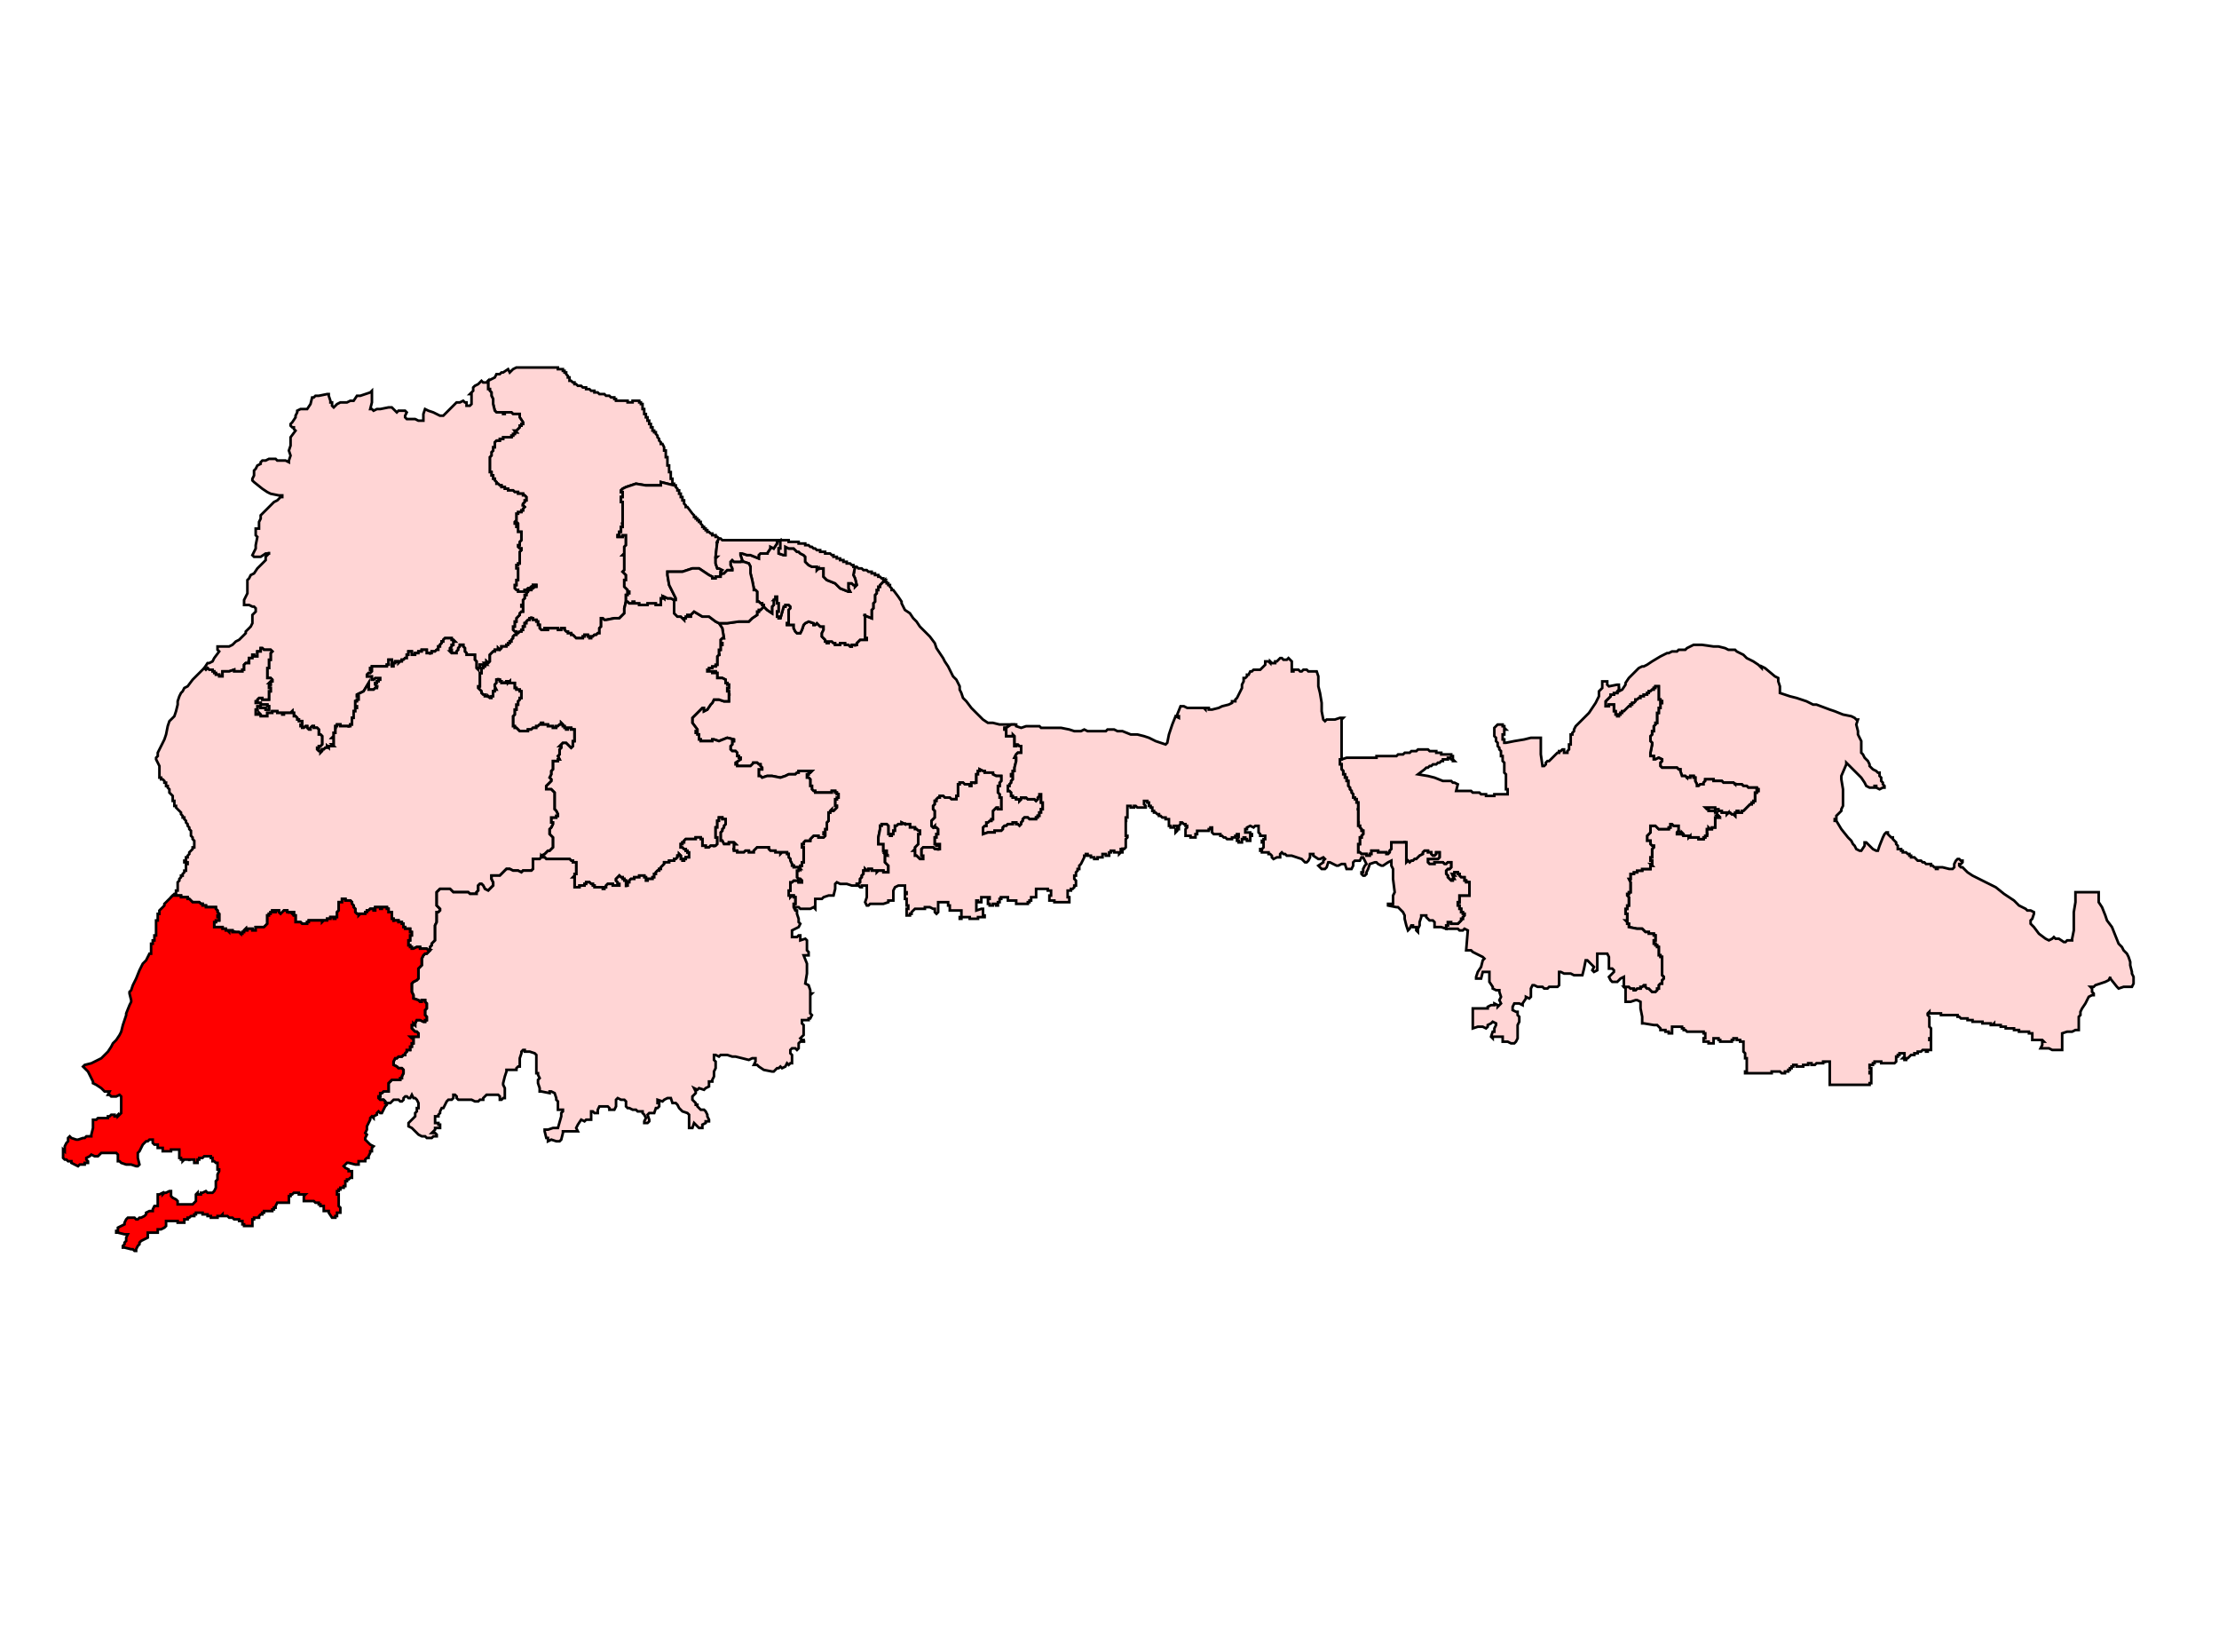 <?xml version="1.0" encoding="UTF-8" standalone="no"?>
<!-- Generator: Adobe Illustrator 15.0.3, SVG Export Plug-In . SVG Version: 6.00 Build 0)  -->

<svg
   version="1.1"
   id="Ebene_1"
   x="0px"
   y="0px"
   width="1280px"
   height="953px"
   viewBox="0 0 1280 953"
   enable-background="new 0 0 1280 953"
   xml:space="preserve"
   sodipodi:docname="191-Bikram.svg"
   inkscape:version="1.1.1 (3bf5ae0d25, 2021-09-20)"
   xmlns:inkscape="http://www.inkscape.org/namespaces/inkscape"
   xmlns:sodipodi="http://sodipodi.sourceforge.net/DTD/sodipodi-0.dtd"
   xmlns="http://www.w3.org/2000/svg"
   xmlns:svg="http://www.w3.org/2000/svg"><path
   style="fill:#ffd5d5;stroke:#000000;stroke-width:1.5;stroke-miterlimit:4;stroke-dasharray:none;stroke-opacity:1"
   d="m 283.501,262.721 v -0.957 -0.957 l 0.96,-0.954 v -0.957 -0.964 h 0.947 v -1.917 -0.95 l 0.967,-0.96 h 0.954 0.96 v -0.964 h 0.96 0.954 v -0.957 h 1.917 0.964 0.954 0.957 v -0.96 h 0.957 v -0.95 h 0.957 v -0.957 h 0.96 l -0.96,-0.967 h 0.96 l 0.96,-0.95 0.954,-0.964 v -0.954 h 0.96 v -0.957 h 0.954 v -0.964 l -1.914,-2.867 v -0.954 -0.964 h -0.954 -0.96 -0.96 -0.957 l -0.957,-0.957 h -0.957 -0.954 -0.964 -0.96 v 0.957 h -0.957 v -0.957 h -0.954 -0.96 -0.96 -0.954 l -0.967,-0.96 -0.947,-3.824 v -0.967 -0.95 -0.957 l -0.96,-1.91 v -0.971 -0.954 l -0.96,-0.957 v -0.957 h -0.957 v -0.954 -0.957 -0.964 -0.96 -0.957 l 3.824,-1.91 0.967,-1.914 h 1.914 l 0.96,-0.967 h 0.954 l 2.881,-1.91 0.954,1.91 1.914,-1.91 1.917,-0.964 h 0.96 0.954 0.96 0.954 0.96 0.957 0.957 0.957 0.964 0.947 0.964 0.957 0.957 0.96 0.957 0.954 0.964 0.957 0.954 0.964 0.957 0.954 0.964 0.954 0.954 v 0.964 h 0.967 0.95 0.964 v 0.96 h 0.957 v 0.95 h 0.95 v 0.967 l 0.96,0.95 v 0.964 h 0.964 v 0.96 0.95 h 0.95 l 0.964,0.957 h 0.957 v 0.96 h 0.954 l 0.96,0.964 h 0.96 0.954 l 0.964,0.957 h 0.95 0.957 v 0.954 h 0.96 0.96 l 0.957,0.957 h 0.957 0.96 v 0.957 h 0.954 0.96 l 0.95,0.954 h 0.964 0.964 0.95 l 0.96,0.971 h 0.957 0.957 l 0.96,0.95 h 0.96 0.954 v 0.96 h 0.957 v 0.957 h 0.964 0.95 0.96 0.957 0.957 0.96 0.96 v 0.95 h 0.95 0.964 0.957 v -0.95 h 0.957 0.96 0.954 0.954 v 0.95 h 0.967 v 0.967 h 0.954 v 0.95 0.964 0.96 h 0.96 v 0.95 0.96 0.957 h 0.957 v 0.964 0.954 h 0.95 v 0.964 0.95 h 0.967 v 0.954 0.964 h 0.957 v 0.957 0.954 h 0.95 v 0.964 0.95 h 0.964 v 0.967 h 0.957 v 0.957 l 0.957,0.95 v 0.96 l 0.96,0.957 v 0.964 l 0.957,0.96 v 0.95 h 0.957 l 0.957,1.917 v 0.964 0.957 h 0.964 v 0.954 0.957 0.957 0.954 h 0.947 v 0.957 0.967 0.957 0.957 0.954 h 0.967 v 0.957 0.957 0.967 0.95 h 0.954 v 0.957 0.96 0.957 0.964 h 0.957 v 0.954 0.95 0.964 h 0.957 v 0.954 l -7.659,-1.917 v 1.917 h -5.745 -2.874 l -5.745,-0.954 -5.749,1.924 -1.917,0.95 -0.957,0.954 v 0.964 h 0.957 v 0.954 0.971 0.95 h -0.957 v 0.954 0.964 0.95 h 0.957 v 0.96 0.957 2.874 0.957 0.96 3.824 0.964 0.96 h -0.957 0.957 v 0.95 0.957 h -0.957 v 0.96 0.95 0.964 h -0.96 v 0.96 0.957 h -0.95 v 0.957 h 0.95 0.96 0.957 v -0.957 h 0.957 0.96 v 0.957 1.917 0.96 0.957 0.957 l -0.96,0.954 v 0.957 0.964 0.947 0.971 l -0.957,0.95 h 0.957 v 0.96 0.957 0.95 1.924 2.867 0.964 l -0.957,0.954 0.957,0.964 0.96,0.95 v 0.96 0.964 0.954 h -0.96 v 0.964 0.95 0.96 0.964 l 1.921,1.917 v 0.95 h 0.95 v 0.95 h -0.95 v 0.967 h -0.96 v 0.957 0.964 0.954 0.95 l -0.96,3.838 v 2.874 l -2.874,2.867 h -2.871 l -4.788,0.954 h -0.96 l -0.95,-0.954 h -0.964 v 0.954 0.964 0.954 0.964 0.957 l -0.964,0.954 v 0.964 1.917 h -0.95 l -0.96,0.957 h -0.954 l -0.96,0.95 h -0.957 v 0.96 h -0.957 v -0.96 h -0.96 v -0.95 h -0.96 -0.957 v 0.95 h -0.95 v 0.96 h -0.964 -0.954 -0.96 -0.96 l -0.954,-0.96 -0.957,-0.95 h -0.964 v -0.957 h -0.95 -0.964 v -0.967 h -0.96 l -0.95,-0.95 v -0.964 h -0.957 -0.964 v 0.964 h -0.95 -0.967 v -0.964 h -0.954 -0.954 -0.964 -0.954 -0.957 -0.964 v 0.964 h -0.954 v -0.964 h -0.957 v 0.964 h -0.964 -0.954 l -0.957,-0.964 v -0.954 -0.957 h -0.96 v -0.964 -0.954 h -0.957 v -0.964 h -0.957 -0.964 v -0.954 h -0.947 v -0.957 0.957 h -0.964 v 0.954 h -0.957 l -0.957,0.964 v 0.954 h -0.957 v 0.964 0.957 h -0.96 v 0.954 0.964 h -0.954 v 0.95 h -0.96 l -0.954,0.967 h -0.96 v -0.967 h -0.96 l -0.957,-0.95 v -0.964 -0.954 h 0.957 v -0.957 -0.964 -0.954 h 0.96 v -0.964 -0.954 l 0.96,-0.957 0.954,-0.964 v -0.947 l 0.96,-0.957 h 0.954 v -0.964 -0.954 -0.971 h -0.954 v -0.943 h 0.954 v -0.96 -0.964 -0.95 l 0.96,-0.954 v -0.964 -0.957 h 0.957 v -0.967 l 0.957,-0.95 v -0.95 h 0.957 0.964 v -0.967 h 0.947 l 0.964,-0.95 h 0.957 v -0.964 h -0.957 -0.964 v 0.964 h -0.947 l -0.964,0.95 h -0.957 l -0.957,0.967 h -0.957 v 0.95 h -0.96 -0.954 -0.96 -0.954 v -0.95 h -0.96 l -0.96,-0.967 v -0.95 -0.964 h 0.96 v -0.96 -0.95 -0.964 h 0.96 v -1.917 -1.91 -1.917 -0.964 h -0.96 v -0.95 -0.96 h 0.96 v -0.957 h 0.954 v -0.957 -0.967 -0.95 -0.957 -1.91 -0.971 l 0.96,-0.947 v -0.964 h -0.96 l -0.954,-0.957 v -0.954 h 0.954 v -0.957 -0.957 l 0.96,-0.96 v -0.964 -0.954 -0.957 -0.957 -0.96 h -1.914 v -0.964 -1.91 h -0.96 v -0.957 h 0.96 v -0.95 l -0.96,-0.96 v 0.96 h -0.96 v -0.96 l 0.96,-0.964 v -0.95 -0.967 -0.95 -0.957 h 0.96 v -0.96 h 0.954 0.96 v -0.957 h 0.954 v -0.95 l 0.96,-0.967 -0.96,-0.957 h -0.954 0.954 v -0.957 l 0.96,-0.96 v -0.95 h 0.957 v -0.964 -0.954 l -0.957,-0.95 h -0.96 v -0.971 h -0.954 -0.96 -0.954 v -0.954 h -0.96 -0.96 l -0.957,-0.964 h -0.957 -0.957 -0.954 v -0.954 h -0.964 -0.96 v -0.95 h -0.957 -0.954 v -0.971 h -0.96 l -0.96,-0.954 h -0.954 v -0.964 l -0.967,-0.95 v -0.954 h -0.947 v -0.964 -0.957 h -0.96 v -0.96 -0.957 h -0.96 v -0.95 -0.967 -0.957 -0.957 -2.867 -0.967 -0.957 z"
   id="polygon278" /><defs
   id="defs1831">
	
	
	
	
	
	
	
	
	
	
	
	
	
	
	
	
	
	
	
	
	
	
	
	
	
	
	
	
	
	
	
	
	
	
	
	
	
	
	
	
	
	
	
	
	
	
	
	
	
	
	
	
	
	
	
	
	
	
	
	
	
	
	
	
	
	
	
	
	
	
	
	
	
	
	
	
	
	
	
	
	
	
	
	
	
	
	
	
	
	
	
	
	
	
	
	
	
	
	
	
	
	
	
	
	
	
	
	
	
	
	
	
	
	
	
	
	
	
	
	
	
	
	
	
	
	
	
	
	
	
	
	
	
	
	
	
	
	
	
	
	
	
	
	
	
	
	
	
	
	
	
	
	
	
	
	
	
	
	
	
	
	
	
	
	
	
	
	
	
	
	
	
	
	
	
	
	
	
	
	
	
	
	
	
	
	
	
	
	
	
	
	
	
	
	
	
	
	
	
	
	
	
	
	
	
	
	
	
	
	
	
	
	
	
	
	
	
	
	
	
	
	
	
	
	
	
	
	
	
	
	
	
	
	
	
	
	
	
	
	
	
	
	

	
	
	
	
	
		
	
		
	
		
	
		
	
	
	
</defs><sodipodi:namedview
   id="namedview1829"
   pagecolor="#ffffff"
   bordercolor="#666666"
   borderopacity="1.0"
   inkscape:pageshadow="2"
   inkscape:pageopacity="0.0"
   inkscape:pagecheckerboard="0"
   showgrid="false"
   inkscape:zoom="0.78174185"
   inkscape:cx="479.0584"
   inkscape:cy="271.82887"
   inkscape:window-width="1920"
   inkscape:window-height="1001"
   inkscape:window-x="-9"
   inkscape:window-y="-9"
   inkscape:window-maximized="1"
   inkscape:current-layer="Ebene_1" />


<path
   style="fill:#ffd5d5;stroke:#000000;stroke-width:1.5;stroke-miterlimit:4;stroke-dasharray:none;stroke-opacity:1"
   d="m 281.584,219.62 v 0.957 0.96 0.964 0.957 0.954 h 0.957 v 0.957 l 0.96,0.957 v 0.954 0.971 l 0.96,1.91 v 0.957 0.95 0.967 l 0.947,3.824 0.967,0.96 h 0.954 0.96 0.96 0.954 v 0.957 h 0.957 v -0.957 h 0.96 0.964 0.954 0.957 l 0.957,0.957 h 0.957 0.96 0.96 0.954 v 0.964 0.954 l 1.914,2.867 v 0.964 h -0.954 v 0.957 h -0.96 v 0.954 l -0.954,0.964 -0.96,0.95 h -0.96 l 0.96,0.967 h -0.96 v 0.957 h -0.957 v 0.95 h -0.957 v 0.96 h -0.957 -0.954 -0.964 -1.917 v 0.957 h -0.954 -0.96 v 0.964 h -0.96 -0.954 l -0.967,0.96 v 0.95 1.917 h -0.947 v 0.964 0.957 l -0.96,0.954 v 0.957 0.957 l -0.96,0.954 v 0.957 0.967 2.867 0.957 0.957 0.967 0.95 h 0.96 v 0.957 0.96 h 0.96 v 0.957 0.964 h 0.947 v 0.954 l 0.967,0.95 v 0.964 h 0.954 l 0.96,0.954 h 0.96 v 0.971 h 0.954 0.957 v 0.95 h 0.96 0.964 v 0.954 h 0.954 0.957 0.957 l 0.957,0.964 h 0.96 0.96 v 0.954 h 0.954 0.96 0.954 v 0.971 h 0.96 l 0.957,0.95 v 0.954 0.964 h -0.957 v 0.95 l -0.96,0.96 v 0.957 h -0.954 0.954 l 0.96,0.957 -0.96,0.967 v 0.95 h -0.954 v 0.957 h -0.96 -0.954 v 0.96 h -0.96 v 0.957 0.95 0.967 0.95 l -0.96,0.964 v 0.96 h 0.96 v -0.96 l 0.96,0.96 v 0.95 h -0.96 v 0.957 h 0.96 v 1.91 0.964 h 1.914 v 0.96 0.957 0.957 0.954 0.964 l -0.96,0.96 v 0.957 0.957 h -0.954 v 0.954 l 0.954,0.957 h 0.96 v 0.964 l -0.96,0.947 v 0.971 1.91 0.957 0.95 0.967 0.957 h -0.954 v 0.957 h -0.96 v 0.96 0.95 h 0.96 v 0.964 1.917 1.91 1.917 h -0.96 v 0.964 0.95 0.96 h -0.96 v 0.964 0.95 l 0.96,0.967 h 0.96 v 0.95 h 0.954 0.96 0.954 0.96 v -0.95 h 0.957 l 0.957,-0.967 h 0.957 l 0.964,-0.95 h 0.947 v -0.964 h 0.964 0.957 v 0.964 h -0.957 l -0.964,0.95 h -0.947 v 0.967 h -0.964 -0.957 v 0.95 l -0.957,0.95 v 0.967 h -0.957 v 0.957 0.964 l -0.96,0.954 v 0.95 0.964 0.96 h -0.954 v 0.943 h 0.954 v 0.971 0.954 0.964 h -0.954 l -0.96,0.957 v 0.947 l -0.954,0.964 -0.96,0.957 v 0.954 0.964 h -0.96 v 0.954 0.964 0.957 h -0.957 v 0.954 0.964 l 0.957,0.95 h 0.96 v 0.967 0.957 h -0.96 l -0.957,0.95 v 0.96 l -0.957,0.957 v 0.964 h -0.957 v 0.96 h -0.954 v 0.95 h -0.964 v 0.957 h -0.96 -0.957 -0.954 v 0.96 l -0.96,0.964 -0.96,-0.964 v 0.964 h -0.954 -0.967 v 0.95 h -0.947 l -0.96,0.96 -0.96,0.957 v 1.91 0.964 0.954 l -0.957,0.964 -0.954,-0.964 v 0.964 h -0.964 l 0.964,0.95 h -0.964 -0.95 -0.964 -0.957 v 0.96 0.957 h -0.954 v 0.957 l -0.957,-0.957 v -0.957 -0.96 -1.914 l -0.96,-0.954 v -0.964 -0.954 -0.957 h -0.96 -0.957 -0.954 -0.957 -0.964 v -0.957 l -0.96,-0.96 v -0.95 -0.964 l -0.954,-0.96 v -0.957 h -0.96 -0.954 v 0.957 l -0.96,0.96 v 0.964 l -0.96,0.95 v 0.96 h -1.91 -0.964 l -0.957,-0.96 h 0.957 v -0.95 h -0.957 v -0.964 l 0.957,-0.96 v -0.957 h 0.964 v -0.95 -0.96 h 0.957 l -0.957,-0.964 h -0.964 v -0.957 h -0.957 -0.954 -0.964 -0.95 l -0.964,0.957 v 0.964 h -0.957 v 0.96 l -0.954,0.95 v 0.957 h -0.957 v 0.96 0.964 h -0.964 l -0.95,0.95 h -0.964 -0.957 v 0.96 h -0.954 v 0.957 -0.957 h -0.957 -0.96 v -0.96 -0.95 h -0.957 -0.957 -0.96 v 0.95 h -0.954 -0.964 v 0.96 h -0.957 -0.954 v 0.957 h -0.967 -0.95 v -0.957 -0.96 h -0.957 -0.967 v 0.96 0.957 h -0.95 v 0.957 0.954 h -0.957 l -0.96,0.964 h -0.957 v 0.954 h -0.957 l -0.964,0.964 v -0.964 h -0.947 v 0.964 -0.964 h -0.964 v 0.964 h -0.957 v 0.95 0.96 h -0.957 v -0.96 h -0.957 0.957 v -0.95 -0.964 -0.954 h -0.957 -0.957 v 0.954 1.914 h -0.96 v 0.96 h -0.957 -0.954 -0.96 -0.957 -0.964 -0.954 -0.96 -0.954 -0.957 v 0.957 h -0.971 v 0.957 h 0.971 v 0.967 l -0.971,0.95 h -0.95 l -0.957,0.957 v 0.96 h 0.957 0.95 0.971 v 0.957 0.964 h 0.957 l 0.954,-0.964 h 0.96 1.917 v 0.964 h -0.964 v 0.954 h -0.954 v 0.95 h -0.96 v 0.964 l 0.96,0.954 h 0.954 -0.954 v 0.971 h -0.96 l -0.954,0.95 h -0.957 -0.971 -0.95 v -0.95 -0.971 -0.954 -0.964 l -2.871,4.792 -3.835,1.914 v 0.96 h 0.964 v 0.964 0.95 h -0.964 v 0.967 h -0.957 v 0.95 0.957 0.96 h 0.957 v 0.957 h -0.957 v 0.954 0.964 h -0.957 v 0.957 1.917 0.95 h -0.954 v 0.967 0.95 0.964 0.96 h -0.964 v 0.95 h -0.95 v 0.957 -0.957 0.957 -0.957 h -0.964 -0.954 -0.957 -0.96 -0.957 v -0.95 h -0.96 -0.957 v 0.95 h -0.957 v 0.957 h 0.957 -0.957 v 0.96 0.95 0.964 h -0.954 v 0.96 0.957 l -0.967,0.957 h 0.967 v 0.954 0.957 0.964 0.96 h -0.967 l 0.967,0.957 h -0.967 -0.95 -0.957 v 0.954 l -0.967,-0.954 v 0.954 h -0.95 l -0.96,0.957 h -0.96 v 0.957 l -0.95,0.967 v -0.967 h -0.967 l -0.957,-0.957 v -0.957 h 0.957 v -0.954 h 0.967 l 0.95,-0.957 v -0.96 -0.964 -0.957 -1.91 l -0.95,-0.957 h -0.967 v -0.96 -0.964 -0.95 l -0.957,-0.96 h -0.957 -0.954 v -0.957 h -0.96 l -0.954,0.957 v 0.96 H 178.142 l -0.957,-0.96 v -0.957 h -0.954 l -0.957,0.957 h -0.964 v -0.957 h -0.95 v -0.95 h 0.95 v -0.96 -0.964 h -0.95 -0.96 v -0.95 h -0.954 v -0.967 l -0.96,-0.95 h -0.96 v -0.957 -0.96 h -0.957 v -0.957 l -0.954,0.957 h -0.964 -0.957 -0.954 -0.967 v 0.96 h -0.95 v -0.96 h -0.96 -0.964 -0.95 v -0.957 h -0.96 -0.96 -0.954 v 0.957 h -0.964 -0.954 -0.957 v 0.96 0.957 h -0.957 -0.964 -0.947 -0.964 v -0.957 l -0.954,-0.96 v 0.96 h -0.96 -0.957 v -0.96 -0.957 -0.964 h 0.957 v -0.954 -0.957 h 0.96 0.954 v 0.957 h 0.964 0.947 0.964 v 0.954 h 0.957 0.957 v -0.954 -0.957 h -0.957 v -0.96 h -0.957 -0.964 -0.947 -0.964 V 405.426 h -0.954 -0.96 -0.957 v -0.95 h 0.957 v -0.967 l 0.96,-0.95 h 0.954 0.964 v 0.95 h 0.947 0.964 0.957 0.957 v -1.914 -0.96 -0.95 -0.964 h 0.954 v -0.954 -0.95 h -0.954 v -1.924 h 0.954 v -0.964 h -0.954 l 0.954,-0.95 h 0.964 v -0.954 l -0.964,-0.964 h -0.954 -0.957 v -1.917 -1.907 -0.967 -0.957 h 0.957 v -0.957 -0.96 -0.95 -0.964 -0.954 h 0.954 v -0.964 -0.954 -0.957 -0.957 l 0.964,-0.96 -0.964,-0.95 h -0.954 -0.957 -0.957 -0.964 l -0.947,-0.964 h -0.964 v 0.964 0.95 h -0.954 -0.96 v 0.96 0.957 0.957 h -0.957 -0.957 v -0.957 h -0.957 v 0.957 0.954 h -0.96 -0.954 v 0.964 0.954 h -0.96 0.96 v 0.964 h -0.96 -0.964 l -0.954,0.95 v 0.96 0.957 0.957 h -0.957 v 0.967 h -0.96 -2.874 -0.95 v -0.967 l -2.881,0.967 h -0.957 -1.91 -0.96 v 1.907 0.96 h -0.96 -0.957 v -0.96 h -0.954 -0.96 v -0.957 h -0.954 v -0.95 h -0.964 v -0.967 h -0.954 -0.957 l -0.964,-0.957 -0.954,0.957 -0.954,-0.957 1.907,-2.867 h 0.964 l 1.91,-0.964 0.964,-1.917 2.867,-3.828 -0.954,-0.95 v -1.924 h 0.954 0.957 0.96 1.914 1.914 l 1.917,-0.957 0.964,-0.95 0.95,-0.96 1.917,-0.964 1.917,-1.917 0.957,-0.95 0.954,-0.957 v -0.967 l 0.964,-0.95 1.914,-1.917 0.96,-1.921 v -0.954 -1.917 -1.921 l 0.957,-0.947 0.957,-0.957 v -1.917 l -0.957,-0.971 h -0.957 l -1.914,-0.943 h -2.878 v -0.96 -1.914 l 1.917,-3.842 v -1.9 -1.917 -3.838 l 0.96,-0.954 0.954,-1.924 1.917,-0.95 1.914,-2.881 1.914,-1.91 0.964,-0.957 0.947,-0.957 0.964,-0.967 v -0.95 -0.957 l 1.914,-1.91 v -0.971 0.971 h -1.914 l -2.874,1.91 h -1.914 -1.914 l -0.957,-0.96 0.957,-1.921 0.957,-1.91 v -1.91 l 0.957,-4.792 -0.957,-0.957 v -0.957 -2.874 h 0.957 0.96 v -0.96 -0.957 -1.91 l 0.954,-1.914 v -1.917 l 2.874,-2.874 1.914,-1.917 0.954,-0.957 1.917,-1.917 1.921,-0.95 1.914,-1.917 h 0.96 v -0.95 h -1.924 l -4.788,-0.971 -1.91,-0.954 -2.867,-1.917 -4.792,-3.838 -0.957,-0.95 v -0.954 l 0.957,-1.921 v -0.96 -0.957 -0.95 l 0.957,-0.967 0.957,-1.914 1.914,-0.954 v -0.957 l 0.964,-0.957 h 1.91 l 1.914,-0.967 h 1.917 1.914 l 0.96,0.967 h 0.95 0.964 1.91 0.967 l 1.91,0.957 v -0.957 l 0.964,-2.878 -0.964,-2.867 0.964,-2.881 v -0.957 -0.95 -2.881 l 2.871,-3.835 -0.96,-0.95 v -0.964 h -0.957 l -0.954,-0.954 v -0.957 l 0.954,-0.964 1.917,-2.867 v -0.954 l 0.96,-1.921 v -0.96 l 1.914,-0.95 h 2.871 0.954 l 1.921,-2.874 0.954,-3.835 h 0.96 l 0.954,-0.95 h 1.914 l 4.788,-0.971 h 0.967 v 0.971 l 0.957,2.867 v 0.95 h 0.95 v 1.917 l 0.967,0.964 1.91,-1.914 1.917,-0.967 h 1.917 1.91 l 1.914,-0.95 h 1.917 l 1.914,-2.867 h 1.917 l 5.738,-1.924 0.971,-0.957 v 1.91 4.788 l -0.971,3.842 h 0.971 l 0.957,0.95 1.914,-0.95 h 1.917 l 4.788,-0.96 h 1.914 l 0.957,0.96 0.957,0.95 0.964,0.96 0.947,-0.96 h 0.964 0.957 1.917 l 0.957,0.96 -0.957,1.921 v 0.954 l 0.957,0.964 h 0.95 0.967 2.874 l 1.91,0.95 h 2.878 v -1.914 -1.917 l 0.957,-2.867 1.917,0.95 2.867,0.96 1.914,0.957 1.921,0.964 h 0.954 0.957 l 2.878,-2.881 1.91,-1.91 2.874,-2.881 h 1.921 l 1.914,-0.95 0.954,0.95 h 0.96 v 0.967 0.95 h 0.964 0.957 l 0.954,-0.95 v -4.785 -0.971 h -0.954 l 0.954,-0.954 0.957,-0.957 v -1.91 l 0.96,-0.957 1.917,-0.964 0.954,-0.96 0.957,-0.957 0.964,0.957 h 1.914 z"
   id="polygon284" /><path
   style="fill:#ffd5d5;stroke:#000000;stroke-width:1.5;stroke-miterlimit:4;stroke-dasharray:none;stroke-opacity:1"
   d="m 511.455,335.516 v 0.95 h 0.954 v 0.96 h 0.96 v 0.964 l 0.954,0.95 v 0.967 h 0.96 l 2.867,3.824 1.917,2.867 v 0.964 l 1.914,3.828 2.881,1.921 1.907,2.867 1.921,1.917 1.917,2.874 2.871,2.867 1.921,1.924 0.954,0.95 2.874,3.842 0.954,2.867 1.917,2.874 1.914,2.867 0.957,1.917 1.924,2.874 0.95,1.914 1.917,3.835 1.914,1.921 0.957,1.904 0.957,1.917 v 1.921 l 0.96,1.917 0.96,2.874 1.914,1.917 2.878,3.824 1.91,1.917 4.792,4.792 2.864,1.914 h 2.878 l 3.835,0.96 h 2.874 2.874 0.96 l -2.881,1.907 h -0.954 v 0.96 h 0.954 v 0.95 0.964 1.917 h 0.96 0.96 0.96 0.95 v -0.957 l 0.96,0.957 v 1.91 0.957 1.924 0.957 h 0.957 v -0.957 h 0.96 l 0.957,0.957 h 0.957 v 0.954 0.957 1.924 h -0.957 -0.957 l -0.96,0.95 -0.957,1.917 h 0.957 v 0.957 0.95 l -0.957,3.842 v 1.914 h -0.96 v 0.954 0.964 h -0.95 v 0.95 h 0.95 v 1.924 l -0.95,0.95 v 0.967 l -0.96,0.95 v 0.954 h -0.96 v 0.971 0.95 0.964 h 0.96 l 0.96,0.954 v 0.95 0.967 h 0.95 v 0.957 h 0.96 0.957 v 0.95 h 0.96 0.957 v 0.967 l 0.957,-0.967 v -0.95 h 0.957 0.96 v 0.95 -0.95 h 0.954 l 0.96,0.95 h 0.957 0.957 0.954 0.964 l 0.95,0.967 0.964,-0.967 v -0.95 l 0.96,-0.957 v -0.967 h 0.95 v 0.967 1.907 0.967 0.95 h 0.964 v 0.964 0.96 0.943 0.971 h -0.964 v 0.954 0.964 h -0.95 v 0.957 0.947 h -0.96 v 0.964 h -0.964 v 0.957 h -0.95 -0.964 -0.954 -0.957 l -0.957,-0.957 h -0.96 -0.954 l -0.96,0.957 v 0.954 l -0.957,0.964 v 0.95 l -0.957,0.967 -0.957,-0.967 h -0.96 v -0.95 h -0.957 -0.96 v 0.95 h -0.95 -0.96 -0.96 l -0.96,0.967 h -0.954 l -0.96,0.957 v 0.954 l -0.957,0.957 h -0.957 -0.967 -0.95 -0.957 v 0.957 h -2.874 -0.964 l -2.864,0.964 v -0.964 -0.957 -0.957 -0.954 l 0.954,-0.957 h 0.964 v -0.967 -0.95 h 0.947 l 0.964,-0.964 h 0.96 v -0.954 h 0.954 v -0.957 -0.964 -0.947 -0.957 -0.964 l 0.96,-0.954 0.957,-0.971 h 0.95 v 0.971 h 0.967 0.957 v -0.971 -0.943 -2.874 -0.967 -0.95 h -0.957 v -0.957 -0.967 l -0.967,-0.95 v -0.954 -0.964 -0.95 -0.971 h 0.967 v -0.954 -0.95 l 0.957,-0.967 v -0.95 -0.964 -0.96 h -0.957 -0.967 -0.95 l -1.917,-0.95 v -0.964 h -0.954 -0.96 -1.91 -0.964 v -0.954 h -0.954 l -1.914,-0.964 v 0.964 h -0.96 v 0.954 0.964 h -0.954 v 0.95 0.96 0.964 0.95 0.967 h -0.964 v 0.95 -0.95 h -0.954 -0.957 v 0.95 0.954 h -0.964 v -0.954 h -0.954 -0.96 -0.96 l -0.954,-0.95 h -0.96 -0.96 v 0.95 h -0.957 v 0.954 0.971 0.95 0.964 1.904 0.967 h -0.957 v 0.957 0.95 h -0.96 -0.954 -0.96 l -0.957,-0.95 h -1.917 -0.957 l -0.957,-0.957 h -0.954 -0.96 v 0.957 h -0.954 l -0.964,0.95 v 0.967 h -0.954 v 0.95 0.964 l -0.957,0.96 v 0.943 0.971 l 0.957,0.954 v 0.964 0.957 0.947 0.964 l -0.957,0.957 -0.957,0.954 v 0.964 1.917 l 0.957,0.957 0.957,-0.957 v 0.957 h 0.954 l 0.964,0.954 v 0.957 0.957 0.964 h -0.964 v 0.96 0.95 h -0.954 v 0.96 0.957 0.964 0.954 h 0.954 v 0.957 h 0.964 v -0.957 h 0.954 v 0.957 0.957 0.96 h -0.954 v 0.964 -0.964 h -0.964 -0.954 l -0.957,-0.96 h -1.917 -0.954 -0.967 -1.907 l -0.967,0.96 v 0.964 0.95 0.96 0.957 h 0.967 v 0.957 0.954 h -0.967 -0.95 l -0.957,-0.954 -0.96,-0.957 h -0.957 v -0.957 -0.96 -0.95 h -0.964 l 0.964,-0.964 v -0.96 l 0.957,-0.957 0.96,-0.957 v -0.954 -1.921 -0.96 -0.95 -0.96 h 0.957 v -0.964 -0.957 h -0.957 L 528.691,478.214 h -0.957 v -0.954 h -0.964 -0.957 -0.95 v -0.957 -0.967 h -0.96 -0.964 -0.957 v -0.95 0.95 l -1.914,-0.95 v 0.95 h -0.954 -0.964 l -0.95,0.967 h -0.96 v 0.957 0.954 0.957 h -0.957 v 0.957 0.964 h -0.96 v 0.96 h -0.954 v -0.96 h -0.96 v -0.964 -1.914 -1.91 l -0.954,-0.967 h -0.96 -0.96 -0.957 v 0.967 h -0.954 v 0.957 0.954 l -0.964,4.788 v 1.917 0.964 0.954 h 0.964 0.954 0.957 v 0.957 0.957 0.96 0.964 h 0.96 0.96 v 0.95 h -0.96 l 0.96,0.96 h -0.96 l 0.96,0.957 h -0.96 v 0.957 0.954 1.914 l 0.96,0.967 0.954,0.95 v 0.957 0.96 0.957 0.964 h -0.954 -0.96 -0.96 v -0.964 h -0.957 -0.954 -0.964 l -0.95,0.964 v -0.964 h -0.964 -0.96 -0.954 v -0.957 h -0.96 -0.957 v 0.957 h -0.957 l -0.96,-0.957 v 0.957 h -0.96 v 0.964 0.954 l -0.954,0.95 v 0.967 l -0.957,0.95 v 0.971 0.954 l -0.96,0.95 h -0.957 v 0.964 h -1.921 -0.947 l -2.878,-0.964 h -1.914 -1.921 l -1.907,-0.95 -0.967,0.95 v 2.874 l -0.95,3.831 h -0.964 -1.907 l -2.874,0.96 -0.964,0.964 h -1.917 -1.914 v 2.867 1.917 0.957 l -0.954,-0.957 -1.917,0.957 h -3.828 -1.917 l -0.957,-0.957 h -0.96 -0.957 v 1.907 l -0.957,-1.907 v -0.96 -0.957 h 0.957 v -0.95 -0.967 -0.95 -0.964 H 457.817 v -0.96 h -0.96 l -0.954,0.96 v -0.96 h -0.96 v -0.95 -0.964 -0.954 h 0.96 v -0.964 -0.957 -0.954 -0.964 -0.95 h 0.954 l 0.96,-0.954 h 0.957 0.957 0.96 v 0.954 h 0.957 0.954 v -0.954 l -0.954,-0.971 h -0.957 l -0.96,-0.95 v -0.967 -0.95 -0.954 -0.964 h 0.96 v -0.957 h 0.957 v -0.96 -0.957 h 0.954 v -0.95 -0.967 h 0.964 v -0.95 -0.964 -0.954 -0.957 -0.957 -0.96 -0.95 -0.964 -0.96 h -0.964 v -1.914 h 0.964 v -0.954 l 0.954,-0.964 h 0.96 0.954 0.96 v -0.957 l 0.957,-0.96 0.96,-0.95 h 1.91 0.957 v 0.95 h 0.96 0.957 0.964 l 0.95,-0.95 v -0.96 h -0.95 v -0.964 h 0.95 v -0.957 -0.957 h 0.957 v -0.954 -1.924 -0.95 l 0.967,-0.964 v -0.954 -0.957 -0.964 -0.947 -0.957 h 0.95 -0.95 0.95 v -0.964 l 0.957,-0.954 v 0.954 h 0.964 l 0.95,-0.954 0.967,-0.971 v -0.943 h -0.967 v -0.96 -0.964 -0.95 -0.967 h 0.967 v -0.95 h 0.957 v -0.957 -0.967 h -0.957 v -0.95 h -0.967 v -0.954 h -0.95 -0.964 v 0.954 h -0.957 -1.917 -0.957 -0.95 -0.964 -0.957 -0.96 -0.957 -0.957 v -0.954 h -0.954 l -0.96,-0.964 v -0.95 -0.971 h -0.957 v -0.954 -0.95 -0.967 -0.95 l -0.96,-0.964 h -0.954 v -0.96 -0.95 h 0.954 v -0.964 h 0.96 l 0.957,-0.954 h -0.957 -0.96 -0.954 -0.96 -0.954 -0.964 -0.954 -0.957 v 0.954 h -0.96 l -0.957,0.964 h -0.957 -0.96 -0.954 -0.96 l -1.914,0.95 -2.874,0.96 -4.795,-0.96 h -2.874 l -2.864,0.96 -0.957,-0.96 h -0.964 v -0.95 -0.964 -0.954 -0.964 h 0.964 0.957 v -0.95 l -0.957,-0.96 v -0.957 h -0.964 l -0.957,-0.957 h -0.954 -0.964 -0.95 0.95 l -0.95,0.957 -0.96,0.957 h -0.96 -0.957 -0.96 -1.914 -0.957 -0.957 -0.96 v -0.957 h -0.957 v -0.957 l 2.874,-1.917 v -0.957 h -0.957 v -0.96 h -0.96 v -0.957 -0.95 l -0.957,-0.967 h -0.957 -0.957 l -0.957,-0.957 v -0.957 -0.954 l 0.957,-0.957 v -0.96 -0.964 h 0.957 V 426.493 l -3.831,-0.954 -4.792,1.91 -2.867,-0.957 h -0.96 v 0.957 h -3.835 -2.871 V 426.493 h -0.954 v -0.954 -0.957 -0.957 h -0.957 v -0.96 h -0.964 v -0.964 h 0.964 v -0.95 l -2.878,-3.828 v -2.881 l 1.914,-1.907 3.835,-3.835 h 0.96 v 0.954 0.964 l 1.914,-0.964 1.91,-2.871 0.96,-0.957 0.96,-1.917 h 2.867 l 2.878,0.967 h 2.871 v -0.967 -1.914 -0.96 h 0.96 -0.96 v -0.95 -0.964 h -0.957 v -0.954 -0.95 h 0.957 v -0.971 -0.954 h -0.957 v -0.964 h -0.957 v -0.95 -0.954 l -1.914,-0.964 h -2.871 v -2.874 h -0.964 v -0.95 h -0.954 v 0.95 h -0.96 v -0.95 h -0.96 -0.954 -0.957 v -0.967 h 0.957 v -0.957 h 0.954 0.96 v -0.957 h 0.96 0.954 v -0.96 h 0.964 v -0.95 -0.964 -0.954 -0.964 -0.954 l 0.95,-0.957 h 0.96 -0.96 v -0.957 -0.96 -0.95 h 0.96 v -0.964 -0.96 -0.957 h 0.96 v -0.95 h -0.96 v -0.96 -0.964 l 0.96,-0.957 h 0.957 l -0.957,-5.749 -1.921,-2.874 h 4.792 l 6.706,-0.954 h 5.745 l 1.921,-1.917 2.867,-1.921 v -0.947 -0.957 h 0.957 v -0.964 h 0.964 l 0.957,-0.954 0.95,-0.971 1.914,1.924 2.874,1.921 v -0.957 -0.964 -0.954 -0.971 l 0.964,-0.943 v -0.96 -0.964 -0.95 h 0.957 -0.957 l 0.957,-0.954 V 344.132 h 0.954 v 0.964 0.954 0.95 0.964 h 0.957 v 0.96 0.943 0.971 0.954 0.964 h -0.957 v 0.957 0.947 0.964 h 0.957 v 0.957 h 0.964 l 1.914,-6.713 h 0.96 v -0.943 h 0.95 0.964 l 0.96,0.943 v 0.971 l -0.96,0.954 v 0.964 0.957 1.91 0.957 0.954 0.964 0.954 h -0.964 v 0.964 h 0.964 2.874 v 1.91 l 0.957,1.914 0.957,0.967 h 1.917 l 0.954,-1.917 0.964,-2.874 0.954,-0.964 1.914,-0.954 2.878,0.954 v 0.964 h 0.954 l 0.957,-0.964 0.957,0.964 0.96,0.957 h 0.957 0.964 v 0.954 0.964 l -0.964,1.917 v 0.957 0.95 l 1.914,1.917 v 0.964 h 0.957 v 0.96 h 0.967 v -0.96 h 0.95 0.957 l 0.964,0.96 h 0.95 v 0.95 h 0.967 0.957 0.95 v -0.95 h 0.964 0.957 0.957 v 0.95 h 0.957 0.96 l 0.954,0.957 h 0.964 v -0.957 h 0.947 0.964 v 0.957 -0.957 h 0.957 v -0.95 l 1.917,-1.924 h 3.831 v -0.957 h -0.96 v -0.96 -0.95 -1.924 -0.95 -2.874 -0.964 -1.917 -0.954 -0.957 -0.964 h -0.96 l 4.795,1.921 v -1.921 -0.947 -0.957 -0.964 l 0.954,-0.954 v -0.971 -0.943 -0.96 l 0.96,-0.964 v -0.95 -0.954 -0.964 -0.957 l 0.964,-0.967 v -0.95 -0.95 h 0.95 v -0.967 -0.95 h 0.964 v -0.964 l 0.954,-0.96 1.917,-1.914 v 0.964 z"
   id="polygon314" /><path
   style="fill:#ffd5d5;stroke:#000000;stroke-width:1.5;stroke-miterlimit:4;stroke-dasharray:none;stroke-opacity:1"
   d="m 388.853,353.712 1.914,1.91 h 1.921 l 1.914,1.91 v -0.954 h 0.954 v -0.957 h 0.96 v -0.964 h 0.964 v 0.964 h 0.95 v -0.964 l 0.96,-0.947 0.96,-0.957 4.788,2.867 h 1.91 1.921 l 3.828,2.874 1.914,0.954 1.921,2.874 0.957,5.749 h -0.957 l -0.96,0.957 v 0.964 0.96 h 0.96 v 0.95 h -0.96 v 0.957 0.96 0.964 h -0.96 v 0.95 0.96 0.957 h 0.96 -0.96 l -0.95,0.957 v 0.954 0.964 0.954 0.964 0.95 h -0.964 v 0.96 h -0.954 -0.96 v 0.957 h -0.96 -0.954 v 0.957 h -0.957 v 0.967 h 0.957 0.954 0.96 v 0.95 h 0.96 v -0.95 h 0.954 v 0.95 h 0.964 v 2.874 h 2.871 l 1.914,0.964 v 0.954 0.95 h 0.957 v 0.964 h 0.957 v 0.954 0.971 h -0.957 v 0.95 0.954 h 0.957 v 0.964 0.95 h 0.96 -0.96 v 0.96 1.914 0.967 h -2.871 l -2.878,-0.967 h -2.867 l -0.96,1.917 -0.96,0.957 -1.91,2.871 -1.914,0.964 v -0.964 -0.954 h -0.96 l -3.835,3.835 -1.914,1.907 v 2.881 l 2.878,3.828 v 0.95 h -0.964 v 0.964 h 0.964 v 0.96 h 0.957 v 0.957 0.957 0.954 h 0.954 v 0.957 h 2.871 3.835 V 426.493 h 0.96 l 2.867,0.957 4.792,-1.91 3.831,0.954 v 0.957 h -0.957 v 0.964 0.96 l -0.957,0.957 v 0.954 0.957 l 0.957,0.957 h 0.957 0.957 l 0.957,0.967 v 0.95 0.957 h 0.96 v 0.96 h 0.957 v 0.957 l -2.874,1.917 v 0.957 h 0.957 v 0.957 h 0.96 0.957 0.957 1.914 0.96 0.957 0.96 l 0.96,-0.957 0.95,-0.957 h -0.95 0.95 0.964 0.954 l 0.957,0.957 h 0.964 v 0.957 l 0.957,0.96 v 0.95 h -0.957 -0.964 v 0.964 0.954 0.964 0.95 h 0.964 l 0.957,0.96 2.864,-0.96 h 2.874 l 4.795,0.96 2.874,-0.96 1.914,-0.95 h 0.96 0.954 0.96 0.957 l 0.957,-0.964 h 0.96 v -0.954 h 0.957 0.954 0.964 0.954 0.96 0.954 0.96 0.957 l -0.957,0.954 h -0.96 v 0.964 h -0.954 v 0.95 0.96 h 0.954 l 0.96,0.964 v 0.95 0.967 0.95 0.954 h 0.957 v 0.971 0.95 l 0.96,0.964 h 0.954 v 0.954 h 0.957 0.957 0.96 0.957 0.964 0.95 0.957 1.917 0.957 v -0.954 h 0.964 0.95 v 0.954 h 0.967 v 0.95 h 0.957 v 0.967 0.957 h -0.957 v 0.95 h -0.967 v 0.967 0.95 0.964 0.96 h 0.967 v 0.943 l -0.967,0.971 -0.95,0.954 h -0.964 v -0.954 l -0.957,0.954 v 0.964 h -0.95 0.95 -0.95 v 0.957 0.947 0.964 0.957 0.954 l -0.967,0.964 v 0.95 1.924 0.954 h -0.957 v 0.957 0.957 h -0.95 v 0.964 h 0.95 v 0.96 l -0.95,0.95 h -0.964 -0.957 -0.96 v -0.95 h -0.957 -1.91 l -0.96,0.95 -0.957,0.96 v 0.957 h -0.96 -0.954 -0.96 l -0.954,0.964 v 0.954 h -0.964 v 1.914 h 0.964 v 0.96 0.964 0.95 0.96 0.957 0.957 0.954 0.964 0.95 h -0.964 v 0.967 0.95 h -0.954 v 0.957 0.96 l -0.957,-0.96 h -0.96 -0.957 -0.957 v -0.957 h -0.96 0.96 -0.96 v -0.95 l -0.954,-1.917 v -0.964 l -0.96,-0.954 v -0.957 -0.957 h -0.964 v -0.96 h -0.95 -0.96 -0.96 l -0.954,0.96 v -0.96 h -0.964 -0.957 -0.954 v -0.95 h -0.957 -0.964 -0.95 l -0.96,-0.964 v -0.96 h -0.964 -0.95 -0.964 -1.907 -0.964 -0.957 l -0.954,0.96 -0.964,0.964 v 0.95 h -0.95 -0.96 -0.96 v -0.95 h -0.957 -0.96 l -0.957,0.95 h -3.831 v -0.95 h -0.957 -0.957 v -0.964 h -0.957 0.957 v -0.96 -0.957 -0.957 h 0.957 l -0.957,-0.954 h -0.957 -0.957 -0.96 v 0.954 h -0.957 -0.957 -0.957 l -0.957,-1.917 h -0.96 v -0.957 -1.91 -0.96 -0.964 l 0.96,-0.957 v -0.957 l 0.957,-0.954 v -0.957 l 0.957,-0.967 v -0.95 -0.964 -0.954 h -0.957 -0.957 v -0.957 h -0.96 -0.96 v 0.957 0.954 h -0.95 v 1.914 0.967 0.957 h -0.964 v 0.954 0.957 1.921 0.96 0.95 h 0.964 v 0.96 1.921 0.954 l -0.964,0.957 h -0.954 v 0.957 -0.957 h -0.96 -0.96 l -0.954,0.957 h -0.957 -0.964 v -0.957 h -0.95 -0.96 v -0.957 -0.954 -0.964 -0.957 h -0.96 v -0.96 h -0.954 -0.957 -0.964 v 0.96 h -0.954 -0.96 -0.96 -0.95 -0.964 -0.96 l -0.954,0.957 v 0.964 h -0.96 v 0.954 h -0.954 v 0.957 0.957 h 0.954 l 0.96,0.96 h 0.954 v 0.964 h 0.96 v 0.95 h 0.964 v 0.96 0.957 0.957 h -0.964 -0.96 v 0.954 h -0.954 v 0.964 h -0.96 v -0.964 h -0.954 v -0.954 -0.957 l -0.957,-0.957 v 0.957 h -0.964 v 0.957 l -0.954,0.954 h -0.96 v 0.964 h -0.957 -0.957 -0.954 v 0.95 h -0.967 -0.947 -0.964 v 0.967 l -0.957,0.95 -0.957,0.957 v 0.96 h -0.957 v 0.957 h -0.96 l -0.957,0.964 v 0.954 h -0.957 v 0.95 0.967 h -0.964 v 0.95 h -0.95 -0.957 -0.967 v 0.971 h -0.95 v -0.971 -0.95 h -0.957 v -0.967 h -0.96 -0.954 -0.967 v 0.967 h -0.954 -0.954 -0.96 v 0.95 h -0.957 -0.957 l -0.964,0.971 v 0.954 h -0.95 v 0.95 0.964 h -0.96 v 0.954 -0.954 -0.964 -1.904 h -0.96 v -0.971 h -0.957 v -0.95 h -0.957 l -0.96,-0.967 -0.95,0.967 -0.964,0.95 v 0.971 l 0.964,0.954 v 0.95 h 0.95 v 0.964 h -0.95 -0.964 -0.957 -0.954 v -0.964 h -0.96 -0.96 -0.957 l -0.957,0.964 v 0.954 h -0.96 v 0.957 h -0.95 v -0.957 h -0.964 -0.964 -0.95 -0.96 -0.954 v -0.954 h -0.96 v -0.964 h -0.957 l -0.957,-0.95 h -0.96 -0.96 v 0.95 h -0.957 v 0.964 h -0.95 -0.964 -0.954 v 0.954 h -0.96 -0.96 -0.954 v -0.954 -0.964 -0.95 -0.954 -0.971 -0.95 h -0.957 l 0.957,-0.967 v -0.95 h 0.954 v -0.954 -0.964 -0.957 -0.96 -0.957 -1.917 h -0.954 -0.957 v -0.95 h -0.964 l -0.95,-0.964 h -0.964 -0.96 -0.95 -1.921 -0.95 -0.967 -0.954 -0.954 -0.964 -0.954 -0.957 -0.964 -0.954 l -0.957,-0.954 h -0.964 l -0.954,-0.957 1.917,-0.957 0.957,-0.96 0.954,-0.95 h 0.964 l 0.957,-0.964 0.954,-0.96 v -0.957 -0.957 -0.954 -0.964 -1.917 l -0.954,-0.95 -0.957,-0.96 v -0.964 -0.957 -0.957 l 0.957,-0.954 0.954,-1.924 v -0.95 h -0.954 v -0.964 -0.954 -0.957 h 1.917 0.954 v -0.964 h 0.954 v -0.947 l -0.954,-1.921 -0.954,-0.954 v -2.874 -0.964 -1.917 -3.824 l -0.964,-0.954 -0.954,-0.964 h -0.957 -1.917 v -0.95 -0.971 l 0.954,-0.954 0.964,-0.95 0.957,-0.967 v -0.95 l -0.957,-0.964 0.957,-1.91 v -1.917 l 0.954,-0.964 v -1.91 -0.957 -0.957 -0.967 h 0.964 1.907 v -0.95 h 0.967 l -0.967,-1.917 0.967,-0.957 v -0.95 -0.967 -0.957 l 0.95,-0.957 v -0.954 h -0.95 l 0.95,-0.957 0.964,-0.96 h 1.907 l 0.96,0.96 0.964,0.957 0.95,0.954 0.964,-0.954 v -0.957 -0.96 -0.964 h 0.957 -0.957 0.957 v -1.91 -0.957 -1.917 -1.914 h -0.957 v -0.96 0.96 h -0.964 v -0.96 h -0.95 -0.964 v 0.96 h -0.96 v -0.96 h -0.95 v -0.957 h -0.957 v -0.95 l -0.964,-0.96 v 0.96 h -0.95 l -0.967,0.95 h -0.954 v 0.957 h -0.954 -0.964 v -0.957 h -0.954 -0.957 -0.964 v -0.95 h -0.954 -0.957 -0.964 v -0.96 h -0.954 v 0.96 h -0.957 l -0.96,0.95 h -0.957 v 0.957 h -0.957 -0.964 l -0.947,0.96 h -0.964 -0.957 v 0.95 h -0.957 -0.957 -0.96 -0.954 -0.96 l -0.954,-0.95 -0.96,-0.96 h -0.96 v -0.957 h -0.957 v -0.95 -0.96 -0.964 -0.95 -0.967 -0.95 l 0.957,-0.957 v -0.96 -0.957 -0.964 h 0.96 v -0.954 -0.957 -0.96 h 0.96 v -0.957 -0.95 l 0.954,-0.967 v -0.95 h 0.96 v -0.964 -0.96 -0.95 -0.964 h -0.96 v -0.954 h -0.954 -0.96 v -0.95 h -0.96 v -0.971 -0.954 -0.964 h -0.957 -0.957 -0.957 v -0.95 l -0.954,0.95 v -0.95 h -0.964 v 0.95 h -0.96 v -0.95 0.95 h -0.957 -0.954 v -0.95 h -0.96 v -0.954 h -0.96 v -0.964 0.964 h -0.954 v 0.954 0.95 l -0.967,0.964 v 0.954 l 0.967,1.921 h -0.967 v 0.954 h -0.947 v 0.964 1.91 h -0.96 v 0.964 h -0.96 l -0.957,-0.964 v 0.964 -0.964 h -0.954 -0.964 v -0.96 h -0.95 l -0.964,-0.95 v -0.964 l -0.957,-0.954 -0.954,-0.95 v -0.971 h 0.954 v -0.954 -0.964 -0.95 -0.954 -0.964 -1.917 -0.957 h 0.957 v -0.95 -0.967 -0.957 h 0.964 v -0.957 h 0.95 v -0.96 h 0.964 l -0.964,-0.95 h 0.964 v -0.964 l 0.954,0.964 0.957,-0.964 v -0.954 -0.964 -1.91 l 0.96,-0.957 0.96,-0.96 h 0.947 v -0.95 h 0.967 0.954 v -0.964 l 0.96,0.964 0.96,-0.964 v -0.96 h 0.954 0.957 0.96 v -0.957 h 0.964 v -0.95 h 0.954 v -0.96 h 0.957 v -0.964 l 0.957,-0.957 v -0.96 l 0.957,-0.95 h 0.96 v -0.957 h 0.96 l 0.954,-0.967 h 0.96 v -0.95 h 0.954 v -0.964 -0.954 h 0.96 v -0.957 -0.964 h 0.957 v -0.954 l 0.957,-0.964 h 0.957 v -0.954 h 0.964 v -0.957 0.957 h 0.947 v 0.954 h 0.964 0.957 v 0.964 h 0.957 v 0.954 0.964 h 0.96 v 0.957 0.954 l 0.957,0.964 h 0.954 0.964 v -0.964 h 0.957 v 0.964 h 0.954 v -0.964 h 0.964 0.957 0.954 0.964 0.954 0.954 v 0.964 h 0.967 0.95 v -0.964 h 0.964 0.957 v 0.964 l 0.95,0.95 h 0.96 v 0.967 h 0.964 0.95 v 0.957 h 0.964 l 0.957,0.95 0.954,0.96 h 0.96 0.96 0.954 0.964 v -0.96 h 0.95 v -0.95 h 0.957 0.96 v 0.95 h 0.96 v 0.96 h 0.957 v -0.96 h 0.957 l 0.96,-0.95 h 0.954 l 0.96,-0.957 h 0.95 v -1.917 -0.964 l 0.964,-0.954 v -0.957 -0.964 -0.954 -0.964 -0.954 h 0.964 l 0.95,0.954 h 0.96 l 4.788,-0.954 h 2.871 l 2.874,-2.867 v -2.874 l 0.96,-3.838 h 0.96 l 0.95,0.964 h 0.964 0.957 v -0.964 h 0.957 v 0.964 h 0.96 0.954 0.954 v 0.96 h 2.881 0.957 0.95 v -0.96 h 0.967 0.957 0.95 0.964 0.957 v 0.96 h 0.957 0.96 0.957 v -1.924 -0.95 -0.954 h 0.957 V 344.132 l 0.957,0.964 V 344.132 l 1.91,0.964 h 0.967 0.954 l 1.914,0.954 v 3.817 z"
   id="polygon318" /><path
   style="fill:#ffd5d5;stroke:#000000;stroke-width:1.5;stroke-miterlimit:4;stroke-dasharray:none;stroke-opacity:1"
   d="m 154.201,391.061 h 0.957 0.954 l 0.964,0.964 v 0.954 h -0.964 l -0.954,0.95 h 0.954 v 0.964 h -0.954 v 1.924 h 0.954 v 0.95 0.954 h -0.954 v 0.964 0.95 0.96 1.914 h -0.957 -0.957 -0.964 -0.947 v -0.95 h -0.964 -0.954 l -0.96,0.95 v 0.967 h -0.957 v 0.95 h 0.957 0.96 0.954 v 0.957 h 0.964 0.947 0.964 0.957 v 0.96 h 0.957 v 0.957 0.954 h -0.957 -0.957 v -0.954 h -0.964 -0.947 -0.964 v -0.957 h -0.954 -0.96 v 0.957 0.954 h -0.957 v 0.964 0.957 0.96 h 0.957 0.96 v -0.96 l 0.954,0.96 v 0.957 h 0.964 0.947 0.964 0.957 v -0.957 -0.96 h 0.957 0.954 0.964 v -0.957 h 0.954 0.96 0.96 v 0.957 h 0.95 0.964 0.96 v 0.96 h 0.95 v -0.96 h 0.967 0.954 0.957 0.964 l 0.954,-0.957 v 0.957 h 0.957 v 0.96 0.957 h 0.96 l 0.96,0.95 v 0.967 h 0.954 v 0.95 h 0.96 0.95 v 0.964 0.96 h -0.95 v 0.95 h 0.95 v 0.957 h 0.964 l 0.957,-0.957 h 0.954 v 0.957 l 0.957,0.96 h 0.964 v -0.96 l 0.954,-0.957 h 0.96 v 0.957 h 0.954 0.957 l 0.957,0.96 v 0.95 0.964 0.96 h 0.967 l 0.95,0.957 v 1.91 0.957 0.964 0.96 l -0.95,0.957 h -0.967 v 0.954 h -0.957 v 0.957 l 0.957,0.957 h 0.967 v 0.967 l 0.95,-0.967 v -0.957 h 0.96 l 0.96,-0.957 h 0.95 v -0.954 l 0.967,0.954 v -0.954 h 0.957 0.95 0.967 l -0.967,-0.957 h 0.967 v -0.96 -0.964 -0.957 -0.954 h -0.967 l 0.967,-0.957 v -0.957 -0.96 h 0.954 v -0.964 -0.95 -0.96 h 0.957 -0.957 v -0.957 h 0.957 v -0.95 h 0.957 0.96 v 0.95 h 0.957 0.96 0.957 0.954 0.964 v 0.957 -0.957 0.957 -0.957 h 0.95 v -0.95 h 0.964 v -0.96 -0.964 -0.95 -0.967 h 0.954 v -0.95 -1.917 -0.957 h 0.957 v -0.964 -0.954 h 0.957 v -0.957 h -0.957 v -0.96 -0.957 -0.95 h 0.957 v -0.967 h 0.964 v -0.95 -0.964 h -0.964 v -0.96 l 3.835,-1.914 2.871,-4.792 v 0.964 0.954 0.971 0.95 h 0.95 0.971 0.957 l 0.954,-0.95 h 0.96 v -0.971 h 0.954 -0.954 l -0.96,-0.954 v -0.964 h 0.96 v -0.95 h 0.954 v -0.954 h 0.964 v -0.964 h -1.917 -0.96 l -0.954,0.964 h -0.957 v -0.964 -0.957 h -0.971 -0.95 -0.957 v -0.96 l 0.957,-0.957 h 0.95 l 0.971,-0.95 v -0.967 h -0.971 v -0.957 h 0.971 v -0.957 h 0.957 0.954 0.96 0.954 0.964 0.957 0.96 0.954 0.957 v -0.96 h 0.96 v -1.914 -0.954 h 0.957 0.957 v 0.954 0.964 0.95 h -0.957 0.957 v 0.96 h 0.957 v -0.96 -0.95 h 0.957 v -0.964 h 0.964 v 0.964 -0.964 h 0.947 v 0.964 l 0.964,-0.964 h 0.957 v -0.954 h 0.957 l 0.96,-0.964 h 0.957 v -0.954 -0.957 h 0.95 v -0.957 -0.96 h 0.967 0.957 v 0.96 0.957 h 0.95 0.967 v -0.957 h 0.954 0.957 v -0.96 h 0.964 0.954 v -0.95 h 0.96 0.957 0.957 v 0.95 0.96 h 0.96 0.957 v 0.957 -0.957 h 0.954 v -0.96 h 0.957 0.964 l 0.95,-0.95 h 0.964 v -0.964 -0.96 h 0.957 v -0.957 l 0.954,-0.95 v -0.96 h 0.957 v -0.964 l 0.964,-0.957 h 0.95 0.964 0.954 0.957 v 0.957 h 0.964 l 0.957,0.964 h -0.957 v 0.96 0.95 h -0.964 v 0.957 l -0.957,0.96 v 0.964 h 0.957 v 0.95 h -0.957 l 0.957,0.96 h 0.964 1.91 v -0.96 l 0.96,-0.95 v -0.964 l 0.96,-0.96 v -0.957 h 0.954 0.96 v 0.957 l 0.954,0.96 v 0.964 0.95 l 0.96,0.96 v 0.957 h 0.964 0.957 0.954 0.957 0.96 v 0.957 0.954 0.964 l 0.96,0.954 v 1.914 0.96 0.957 l 0.957,0.957 v -0.957 h 0.954 v -0.957 -0.96 h 0.957 0.964 0.95 v 0.96 h -0.95 v 0.957 h -0.964 v 0.957 0.967 0.95 h -0.957 v 0.957 1.917 0.964 0.954 0.95 0.964 0.954 h -0.954 v 0.971 l 0.954,0.95 0.957,0.954 v 0.964 l 0.964,0.95 h 0.95 v 0.96 h 0.964 0.954 v 0.964 -0.964 l 0.957,0.964 h 0.96 v -0.964 h 0.96 v -1.91 -0.964 h 0.947 v -0.954 h 0.967 l -0.967,-1.921 v -0.954 l 0.967,-0.964 v -0.95 -0.954 h 0.954 v -0.964 0.964 h 0.96 v 0.954 h 0.96 v 0.95 h 0.954 0.957 v -0.95 0.95 h 0.96 v -0.95 h 0.964 v 0.95 l 0.954,-0.95 v 0.95 h 0.957 0.957 0.957 v 0.964 0.954 0.971 h 0.96 v 0.95 h 0.96 0.954 v 0.954 h 0.96 v 0.964 0.95 0.96 0.964 h -0.96 v 0.95 l -0.954,0.967 v 0.95 0.957 h -0.96 v 0.96 0.957 0.954 h -0.96 v 0.964 0.957 0.96 l -0.957,0.957 v 0.95 0.967 0.95 0.964 0.96 0.95 h 0.957 v 0.957 h 0.96 l 0.96,0.96 0.954,0.95 h 0.96 0.954 0.96 0.957 0.957 v -0.95 h 0.957 0.964 l 0.947,-0.96 h 0.964 0.957 v -0.957 h 0.957 l 0.96,-0.95 h 0.957 v -0.96 h 0.954 v 0.96 h 0.964 0.957 0.954 v 0.95 h 0.964 0.957 0.954 v 0.957 h 0.964 0.954 v -0.957 h 0.954 l 0.967,-0.95 h 0.95 v -0.96 l 0.964,0.96 v 0.95 h 0.957 v 0.957 h 0.95 v 0.96 h 0.96 v -0.96 h 0.964 0.95 v 0.96 h 0.964 v -0.96 0.96 h 0.957 v 1.914 1.917 0.957 1.91 h -0.957 0.957 -0.957 v 0.964 0.96 0.957 l -0.964,0.954 -0.95,-0.954 -0.964,-0.957 -0.96,-0.96 h -1.907 l -0.964,0.96 -0.95,0.957 h 0.95 v 0.954 l -0.95,0.957 v 0.957 0.967 0.95 l -0.967,0.957 0.967,1.917 h -0.967 v 0.95 h -1.907 -0.964 v 0.967 0.957 0.957 1.91 l -0.954,0.964 v 1.917 l -0.957,1.91 0.957,0.964 v 0.95 l -0.957,0.967 -0.964,0.95 -0.954,0.954 v 0.971 0.95 h 1.917 0.957 l 0.954,0.964 0.964,0.954 v 3.824 1.917 0.964 2.874 l 0.954,0.954 0.954,1.921 v 0.947 h -0.954 v 0.964 h -0.954 -1.917 v 0.957 0.954 0.964 h 0.954 v 0.95 l -0.954,1.924 -0.957,0.954 v 0.957 0.957 0.964 l 0.957,0.96 0.954,0.95 v 1.917 0.964 0.954 0.957 0.957 l -0.954,0.96 -0.957,0.964 h -0.964 l -0.954,0.95 -0.957,0.96 -1.917,0.957 v 0.957 l -0.957,0.954 h -1.917 -1.921 v 0.964 0.95 1.917 0.957 0.96 l -0.947,0.957 h -1.921 -2.874 l -0.954,0.964 -1.914,-0.964 h -0.96 -1.917 l -1.914,-0.957 h -0.954 -0.964 l -0.96,0.957 -0.957,0.964 -0.954,0.954 -0.96,0.95 h -0.96 -0.954 -0.967 -1.907 v 0.967 0.95 l 0.96,1.924 v 0.95 0.964 l -0.96,0.954 -0.96,0.957 -0.957,0.964 -1.917,-0.964 -0.95,-1.91 -0.964,-0.964 h -0.957 l -0.954,0.964 v 0.954 1.921 l -0.957,0.954 v 0.964 h -0.96 -0.96 -1.91 l -0.957,-0.964 h -0.964 -2.874 -1.914 -1.914 -0.957 l -1.921,-1.917 h -0.954 -2.878 -1.91 l -0.957,0.964 -0.964,0.954 v 1.914 0.96 0.964 1.917 0.95 0.957 l 0.964,0.96 0.957,0.957 v 0.95 l -0.957,0.967 h -0.964 v 0.957 0.957 0.96 0.95 1.917 l -0.95,1.924 v 0.95 0.957 0.96 1.907 0.967 1.914 0.954 l -0.964,0.957 -0.957,0.964 v 0.96 l -0.954,0.957 v 0.95 0.96 h -0.957 l -0.96,-0.96 h -0.957 -0.957 -0.96 -0.954 v -0.95 h -0.964 -0.957 l -1.921,0.95 h -0.95 v -0.95 h -0.957 v -0.957 h -0.967 v -0.96 -0.964 -0.957 h 0.967 v -0.954 -1.914 h 0.957 v -0.967 -0.957 h -0.957 v -0.95 -0.96 h -0.967 -0.95 -0.957 v -0.957 h -0.96 v -0.95 -0.974 h -0.957 v -0.95 h -0.957 -0.964 v -0.957 h -0.947 -0.964 -0.957 v 0.957 -0.957 -0.96 h -0.957 v -1.91 -0.957 -0.957 h -0.957 -0.957 v -0.967 -0.95 h -0.96 v -0.957 h -0.957 -0.954 -0.96 v 0.957 h -0.957 v -0.957 h -0.964 -0.954 -0.96 v 0.957 0.95 h -0.954 v -0.95 h -1.928 l -0.95,0.95 h -0.957 v 0.967 h -0.96 v 0.957 h -0.954 -0.96 -0.957 l -0.954,0.957 v -0.957 h -0.964 l -0.957,-0.957 v -0.967 -0.95 l -0.957,-0.957 v -0.96 l -0.954,-0.957 v -0.95 l -0.964,-0.967 h -0.95 -0.964 -0.954 v -0.95 h -0.957 -0.96 v 0.95 0.967 h -0.957 -0.96 v 0.95 0.957 1.917 0.95 l -0.957,0.967 v 0.957 0.957 0.96 h -0.957 v 0.95 h -0.954 v -0.95 h -0.967 -0.95 v 0.95 h -0.957 -0.967 v 0.96 h -0.95 -0.96 l -0.96,0.957 v -0.957 h -0.95 -0.967 -2.867 -0.96 -0.954 -0.964 v 0.957 h -0.957 v 0.95 h -0.954 -0.957 -0.964 l -0.95,-0.95 h -0.96 -0.954 -0.96 v -1.917 -0.95 -0.96 h -0.96 v -0.957 -0.957 h -0.957 v 0.957 l -0.954,-0.957 h -0.964 v 0.957 -0.957 h -0.957 v -0.967 h -0.954 -0.967 l -0.95,0.967 -0.96,0.957 -0.964,-0.957 v -0.967 h -0.95 -0.96 v 0.967 h -0.96 v -0.967 H 157.075 v 0.967 h -0.964 v 0.957 h -0.954 v 0.957 h -0.957 v 0.96 0.95 0.96 0.957 0.95 l -0.957,0.974 -0.964,0.95 h -0.947 -0.964 -0.954 -0.96 -0.957 v 0.957 0.96 h -0.957 -0.957 v -0.96 h -0.96 -0.954 -0.96 v 0.96 h -0.964 v -0.96 l -0.954,0.96 v 0.95 h -0.957 v 0.957 h -0.96 v -0.957 0.957 l -0.957,-0.957 h -0.96 -0.957 -0.95 v -0.95 0.95 h -0.964 v -0.95 h -0.957 -0.96 v 0.95 l -0.957,-0.95 h -0.957 v -0.96 h -0.954 -0.96 v -0.957 h -0.96 -0.957 -0.954 -0.96 -0.954 v -0.95 -0.974 -0.95 h 0.954 v -0.957 h 0.96 0.954 v -1.91 h -0.954 v -0.96 h 0.954 v -0.957 l -0.954,-0.957 v -0.967 l -0.96,-0.95 v -0.957 h -0.954 -0.964 -0.954 -0.957 -0.964 -0.954 v -0.96 h -0.954 -0.964 v -0.957 h -0.954 l -0.964,-0.95 h -1.91 -0.96 -0.96 l -0.954,-0.967 -0.964,-0.95 h -0.957 v -0.964 h -0.954 -0.96 -0.96 -0.957 v -0.96 h -0.954 -3.828 l 0.95,-0.95 h 0.964 v -0.964 -0.954 h 0.95 v -0.964 -0.957 -0.954 -0.964 -0.95 l 0.964,-0.954 v -0.971 l 0.954,-0.95 v -0.967 h 0.957 v -0.95 l 0.96,-0.954 v -0.964 h 0.96 v -0.957 -0.96 -0.957 -0.95 h 0.954 v -0.967 h -0.954 -0.96 v -0.95 h 0.96 v -0.964 -0.954 h 0.954 v -0.957 l 0.957,-0.957 v -0.96 l 0.964,-0.95 0.954,-0.964 v -0.96 h 0.96 v -0.957 -0.957 -0.954 -0.964 l -0.96,-0.957 v -0.96 l -0.954,-0.95 v -0.96 -0.964 -0.957 l -0.964,-0.957 v -0.954 l -0.957,-0.957 v -0.967 l -0.954,-0.95 v -0.964 l -0.96,-0.954 v -0.957 h -0.96 v -0.964 l -0.957,-0.947 v -0.957 l -0.954,-0.964 -0.964,-0.954 -0.95,-0.971 v -0.943 h -0.964 v -0.96 -0.964 -0.95 h -0.95 v -0.967 -0.95 -0.957 l -0.957,-0.967 -0.96,-0.95 v -0.954 -0.964 l -0.96,-0.95 v -0.971 h -0.954 v -0.954 -0.95 h -0.964 v -0.967 l -0.95,-0.95 h -0.96 v -0.964 h -0.96 v -0.96 -0.95 -0.964 -0.954 -0.964 -0.95 -0.96 l -1.914,-3.831 v -0.957 l 0.957,-0.96 v -1.907 l 0.957,-1.924 1.921,-3.828 0.95,-1.921 0.964,-2.867 0.954,-4.792 0.96,-2.874 0.96,-0.95 1.907,-1.917 0.964,-2.874 0.95,-3.835 v -1.907 l 0.964,-2.881 0.954,-1.91 0.957,-0.964 0.96,-1.904 1.914,-0.971 2.874,-3.821 2.871,-2.881 2.878,-2.874 0.964,-0.957 0.954,0.957 0.954,-0.957 0.964,0.957 h 0.957 0.954 v 0.967 h 0.964 v 0.95 h 0.954 v 0.957 h 0.96 0.954 v 0.96 h 0.957 0.96 v -0.96 -1.907 h 0.96 1.91 0.957 l 2.881,-0.967 v 0.967 h 0.95 2.874 0.96 v -0.967 h 0.957 v -0.957 -0.957 -0.96 l 0.954,-0.95 h 0.964 0.96 v -0.964 h -0.96 0.96 v -0.954 -0.964 h 0.954 0.96 v -0.954 -0.957 h 0.957 v 0.957 h 0.957 0.957 v -0.957 -0.957 -0.96 h 0.96 0.954 v -0.95 -0.964 h 0.964 l 0.947,0.964 h 0.964 0.957 0.957 0.954 l 0.964,0.95 -0.964,0.96 v 0.957 0.957 0.954 0.964 h -0.954 v 0.954 0.964 0.95 0.96 0.957 h -0.957 v 0.957 0.967 1.907 z"
   id="polygon326" /><path
   style="fill:#ffd5d5;stroke:#000000;stroke-width:1.5;stroke-miterlimit:4;stroke-dasharray:none;stroke-opacity:1"
   d="m 935.739,397.767 1.914,-2.874 v -0.964 l 1.917,-2.867 1.921,-1.917 0.957,-0.957 1.91,-1.917 0.964,-0.957 1.917,-0.957 h 0.957 l 1.917,-0.96 2.874,-1.914 4.781,-2.871 1.914,-0.957 1.924,-0.957 h 0.95 l 1.921,-0.96 h 2.867 l 0.96,-0.95 h 2.878 0.954 l 0.964,-0.964 3.824,-1.917 h 0.96 3.828 l 6.706,0.957 h 1.91 0.964 l 3.831,0.96 1.917,0.964 h 1.911 1.924 l 0.954,0.95 1.914,0.96 1.917,0.957 1.917,1.91 3.828,1.917 2.874,1.914 0.953,0.96 0.961,0.957 v -0.957 l 1.911,0.957 5.749,4.792 1.921,0.957 v 1.917 l 0.954,2.867 v 0.971 1.904 0.964 l 5.752,1.91 3.831,0.964 5.742,1.917 3.828,1.907 h 1.924 l 7.659,2.871 2.871,0.964 4.785,1.917 4.788,0.957 1.921,0.95 0.957,0.967 h 0.964 l -0.964,2.874 0.964,3.817 v 0.964 0.96 l 0.954,1.914 0.957,1.91 v 1.924 1.91 1.914 0.967 l 0.96,0.95 0.96,1.917 0.95,0.957 0.964,0.95 0.95,1.924 v 0.957 l 0.964,0.96 0.964,0.95 1.911,0.964 0.957,0.954 h 0.961 v 0.964 0.95 l 0.953,0.96 v 0.964 0.95 l 0.961,0.967 v 0.95 l 0.95,0.954 v 0.971 h -0.95 l -1.914,0.95 -1.917,-0.95 v -0.971 h -0.964 v 0.971 h -2.874 l -1.914,-0.971 -0.95,-1.904 -1.921,-2.881 -3.831,-3.828 -2.868,-2.874 -0.964,-0.957 -0.964,-0.957 v 0.957 l -2.867,6.699 v 0.96 0.964 l 0.953,5.742 v 4.792 0.95 0.967 1.914 0.96 l -0.953,1.914 v 0.954 l -0.957,0.964 -0.957,0.957 -0.964,0.947 v 0.964 0.957 h -0.954 v 0.954 h 0.954 l 2.878,4.792 3.831,4.788 1.911,1.917 0.964,1.917 0.957,0.957 0.957,1.917 1.917,0.964 h 0.957 l 1.921,-2.881 v -1.91 h 0.95 l 0.964,0.954 2.878,2.874 1.911,0.964 h 0.957 l 0.961,-2.881 1.914,-4.792 0.95,-1.91 0.964,-0.964 h 0.961 v 0.964 l 0.95,0.96 0.957,0.95 h 0.964 v 0.96 l 0.95,0.957 0.967,0.964 v 0.954 l 0.95,0.957 v 0.957 0.96 h 0.957 0.964 v 0.964 h 0.957 v 0.95 h 0.961 0.96 l 0.954,0.96 h 0.957 v 0.957 h 0.96 v 0.957 h 0.957 0.953 l 0.964,0.954 0.953,0.964 h 0.957 0.964 l 0.95,0.95 h 0.964 l 0.954,0.967 h 0.957 0.957 0.964 v 0.95 h 0.947 l 0.964,0.957 h 0.964 v 0.96 h 0.95 v -0.96 h 0.964 0.954 0.957 l 3.835,0.96 h 1.914 l 0.957,-0.96 v -0.957 -0.95 l 0.964,-1.917 0.954,-0.964 h 0.964 l 0.953,0.964 h 0.954 v 0.95 l -0.954,0.967 h -0.953 v 0.95 l 0.953,0.957 h 0.954 l 2.874,2.881 2.874,1.904 3.831,1.917 3.824,1.924 5.749,2.867 4.788,3.838 2.874,1.91 2.878,1.914 2.867,2.874 3.835,1.917 0.96,0.95 h 1.917 l 1.911,0.967 v 0.957 l -0.954,2.867 -0.957,0.96 v 1.907 l 0.957,0.974 0.954,0.95 2.878,3.824 3.835,2.881 1.907,0.954 1.914,-0.954 0.961,-0.957 0.964,0.957 h 1.911 l 2.871,1.91 h 0.964 l 0.947,-0.957 h 1.928 0.95 v -0.954 l 0.96,-4.788 v -4.792 -2.867 -2.874 l 0.957,-5.742 v -1.917 -3.838 h 0.96 0.957 2.874 2.874 0.95 1.928 1.911 0.957 v 1.914 1.924 1.917 l 1.914,2.867 1.911,4.788 0.964,2.871 2.874,3.831 1.91,4.792 1.921,4.788 0.954,0.96 0.957,0.957 0.96,1.91 1.921,1.921 0.953,1.91 0.954,2.867 v 1.917 l 0.964,3.838 v 0.954 l 0.957,1.921 v 1.917 1.917 l -0.957,1.9 h -0.964 -0.954 -0.953 -1.921 l -2.871,0.974 -0.957,-0.974 -3.835,-4.788 v -0.947 l -0.957,1.917 -1.921,0.95 -2.867,0.967 -2.874,0.95 -0.95,0.95 h -0.964 -0.964 l 0.964,0.974 v 0.95 0.964 l 0.964,0.954 v 0.95 h -0.964 l -1.914,0.964 -1.914,3.828 -1.921,2.867 -0.954,1.924 v 1.921 l -0.96,0.947 v 0.964 5.749 0.95 h -1.917 l -1.917,0.96 h -1.911 -0.967 l -2.867,0.957 v 5.756 2.867 0.96 h -2.874 -2.874 l -1.914,-0.96 h -0.953 -1.921 -0.953 -0.961 l 0.961,-1.914 v -1.917 h 0.953 l -0.953,-0.96 h -2.871 -1.921 -0.954 v -1.907 -1.924 h -0.957 -0.964 v -0.957 h -0.954 -0.96 -0.96 -0.954 -0.957 -0.964 v -0.96 h -0.95 -0.964 -0.954 v -0.95 h -0.957 -0.957 -0.964 -0.947 -0.964 v -0.957 h -0.964 -0.95 -0.96 v -0.967 h -0.954 -0.96 -0.964 -0.954 v -0.957 l -0.957,0.957 h -0.957 v -0.957 h -0.961 -0.954 -0.967 -0.954 -0.953 v -0.957 h -0.967 -0.95 -0.961 -0.957 -0.957 -0.957 v -0.954 h -0.964 -0.947 -0.964 v -0.957 h -0.957 -0.957 -0.96 -0.954 l -0.953,-0.964 h -0.964 v -0.947 h -0.954 -0.964 -0.957 -0.954 -0.96 -0.96 -0.96 -0.947 -0.967 -0.957 v -0.971 h -0.954 -0.964 -0.95 -0.964 -0.964 -0.947 -0.964 v -0.95 l -0.957,0.95 v 0.971 l 0.957,0.947 v 0.964 0.957 0.954 0.957 0.957 0.967 l 0.964,0.957 v 0.95 0.96 0.957 0.964 0.96 0.95 h -0.964 v 0.957 h 0.964 v 0.96 0.964 0.954 0.957 0.957 0.96 h -0.964 -0.957 v 0.964 h -0.957 v -0.964 h -0.954 -0.964 l -0.95,0.964 h -0.964 -0.957 v 0.95 h -0.953 -0.964 v 0.954 h -0.953 -0.957 l -0.96,0.964 -0.957,0.95 h -0.954 v 0.96 h -0.96 v -0.96 h -0.961 l 0.961,-0.95 v -0.964 -0.954 h -0.961 -0.957 -0.964 v 0.954 h -0.957 v 0.964 h -0.95 v 0.95 0.96 0.964 l -0.967,0.95 h -1.914 -0.957 -0.95 -0.961 -0.964 -0.95 -0.961 v -0.95 h -0.953 -0.961 -0.957 -0.964 v 0.95 h -0.947 v 0.967 h -0.964 -0.964 v 0.95 0.95 h 0.964 v 0.967 0.95 h -0.964 v 0.971 h 0.964 v 0.954 0.95 0.964 0.954 0.971 0.95 h -0.964 v 0.954 h -0.95 -0.964 -0.95 -0.96 -0.96 -0.957 -0.954 -0.964 -0.957 -0.957 -0.964 -0.947 -0.964 -0.964 -0.95 -0.964 -0.953 -0.957 -0.957 -0.964 -0.954 -0.957 -0.957 -0.957 v -0.954 -0.95 -0.971 -0.954 -0.964 -0.95 -0.954 -0.971 -0.95 -0.967 -0.95 -0.95 -0.967 -0.95 h -0.957 -0.957 -0.954 v 0.95 -0.95 h -0.964 v 0.95 h -0.957 -0.957 -0.957 -0.957 l -0.961,0.967 h -0.964 -0.954 v -0.967 h -0.954 -0.964 v 0.967 h -0.957 -0.96 -0.957 v 0.95 h -0.95 -0.964 -0.957 -0.953 v -0.95 h -0.964 -0.957 v 0.95 h -0.957 v 0.95 h -0.954 v 0.967 h -0.964 v 0.95 h -0.95 -0.964 v 0.971 h -0.957 -0.954 l -0.964,-0.971 h -0.954 -0.954 -0.967 -0.954 -0.96 v 0.971 h -0.957 -0.954 -0.96 -0.964 -0.95 -0.96 -0.961 -0.953 -0.964 -0.957 -0.954 -0.957 -0.964 -0.95 -0.957 -0.957 v -0.971 h 0.957 v -0.95 -0.967 -0.95 -0.95 -0.967 -0.95 -0.964 -0.96 h -0.957 v -0.95 -0.964 -0.954 l -0.961,-0.95 v -0.964 -0.96 -0.957 -0.957 -0.954 -0.964 h -0.957 -0.96 v -0.96 h -0.95 -0.964 v -0.957 h -0.954 -0.96 v 0.957 h -0.964 v 0.96 h -0.95 -0.961 -0.96 -0.957 -0.96 -0.957 -0.957 v -0.96 h -0.957 v -0.957 h -0.964 -0.947 -0.964 v 0.957 0.96 0.964 h -0.964 -0.95 -0.964 v -0.964 h -0.954 -0.957 -0.957 v -0.96 -0.957 h 0.957 v -0.95 -0.96 -0.964 h -0.957 v -0.957 h -0.96 -0.954 -0.96 -0.954 -0.96 -0.96 -0.957 -0.95 -0.967 -0.95 l -0.964,-0.96 h -0.954 v -0.95 h -0.957 v -0.957 h -0.964 -0.957 -1.91 -0.964 -0.954 v 0.957 0.95 0.96 0.957 h -0.96 -0.96 v -0.957 h -0.95 -0.964 v -0.96 h -0.96 -0.95 -0.964 v -0.95 l -0.954,-0.957 -0.96,-0.967 h -0.954 -0.96 l -5.745,-0.957 h -0.957 v -3.831 l -0.96,-4.792 v -2.867 -0.954 l -1.921,-0.964 h -0.95 l -2.881,0.964 h -0.957 -1.917 v -5.742 -1.914 l -0.95,-0.974 h 1.917 0.95 l 0.957,0.974 h 0.964 0.957 v 0.95 h 0.96 l 0.95,-0.95 h 0.964 0.957 v -0.974 h 0.96 l 0.957,-0.95 h 0.95 v 0.95 l 0.967,0.974 h 0.957 l 0.954,0.95 0.964,0.964 h 0.954 0.96 l 0.954,-0.964 v -0.95 h 0.96 v -0.974 -0.95 l 0.954,-0.95 h 0.964 v -0.967 -0.95 l 0.95,-0.971 v -0.947 l -0.95,-0.957 v -0.964 -0.954 -0.964 -0.95 -0.96 -0.964 -0.95 -0.967 -0.95 -1.917 h -0.964 v -0.957 h -0.954 v -0.954 -1.921 -0.96 -0.95 h -0.96 v -0.957 h -0.954 v -0.96 h -0.96 v -0.964 -0.957 h 0.96 v -0.954 -0.957 -0.957 h -0.96 v -0.967 h -0.954 -0.964 -0.954 v -0.957 h -0.957 -0.967 l -0.95,-0.95 -0.957,-0.96 h -2.881 l -4.788,-0.957 v -1.924 h -0.95 v -0.95 l -0.967,-0.957 h 0.967 v -0.96 -1.91 -0.957 h -0.967 v -0.957 -0.967 -0.95 h 0.967 v -0.957 -0.96 h 0.95 v -0.957 -0.95 -0.967 -0.95 -0.964 l -0.95,-0.96 v -0.95 h 0.95 v -0.964 h 0.957 v -0.954 -1.921 -1.917 -0.95 l -0.957,-1.924 h 0.957 v -0.95 -0.967 -0.95 h 0.964 0.957 v -0.954 h 0.96 0.95 v -0.964 h 0.964 0.957 0.96 v -0.957 h 0.957 0.95 0.967 0.957 0.954 v -0.96 -0.957 h 0.964 l -0.964,-0.95 h 0.964 v -0.967 -0.95 h -0.964 v -0.964 -0.954 h 0.964 v -0.957 -0.957 -0.96 -0.95 -0.964 l 0.954,-0.96 v -0.957 h -0.954 l -0.964,-0.957 v -0.954 -0.964 h -1.91 v -0.957 -0.96 -0.95 l 0.957,-0.96 0.954,-0.964 v -1.914 -0.954 -0.957 h 0.964 0.954 0.96 l 1.914,1.91 h 0.954 0.964 0.95 0.96 0.964 0.95 v -0.954 h 0.96 v -0.957 -0.967 0.967 -0.967 h 0.96 l 0.954,0.967 h 0.964 0.95 0.96 v 0.957 0.954 0.957 l -0.96,0.957 v 0.964 h 0.96 0.957 v -0.964 l 0.964,0.964 v -0.964 l 0.957,0.964 v 0.96 h 0.954 0.964 0.95 v 0.95 l 0.967,-0.95 v 0.95 h 0.95 0.957 0.96 0.96 0.954 v 0.96 -0.96 0.96 h 0.96 1.914 v -0.96 h 0.957 v -0.95 h 0.957 v -0.96 h 0.954 -0.954 v -1.921 -0.957 h 0.954 v -0.954 l 0.964,0.954 h 0.95 v -0.954 h 0.964 0.964 v -0.957 -0.967 -0.95 -0.964 -0.954 -0.957 h 0.947 0.964 l -0.964,-0.964 h 0.964 l -0.964,-0.947 v -0.957 h -0.947 v -0.964 h -0.964 -0.964 -0.95 -0.964 v -0.954 h -0.954 l -0.957,-0.971 h 0.957 0.954 0.964 0.95 0.964 0.964 v 0.971 h 0.947 0.964 v 0.954 h 0.957 0.957 v 0.964 h 0.957 0.96 0.957 v 0.957 l 0.96,-0.957 v 0.957 -0.957 h 0.961 l 0.95,0.957 h 0.964 l 0.96,0.947 v -0.947 -0.957 h 0.954 v -0.964 h 0.964 v 0.964 -0.964 0.964 h 1.911 v -0.964 h 0.957 l 0.961,-0.954 0.957,-0.971 0.957,-0.943 0.95,-0.96 h 0.964 v -0.964 h 0.957 v -0.95 h 0.954 v -0.967 -0.95 -0.957 -0.967 -0.95 h 0.957 v -0.954 h 0.964 v -0.964 h -0.964 v -0.95 h -0.957 -0.954 -0.957 -0.964 -0.95 l -0.957,-0.971 h -0.957 -0.961 l -0.957,-0.954 h -0.96 -0.95 -0.964 -0.954 v -0.95 0.95 l -0.96,-0.95 h -0.964 -0.95 -0.961 -1.917 -0.96 l -0.957,-0.967 h -0.957 -0.957 -0.964 -0.947 -0.964 v -0.95 h -0.964 -0.95 -0.964 -0.954 -0.957 v 0.95 l -0.957,0.967 v 0.95 h -0.96 -0.954 l -0.96,0.954 h -0.954 v -0.954 l -0.96,-1.917 v -0.95 -0.964 h -0.96 v -0.96 h -0.957 -0.95 v 0.96 h -0.967 -0.95 v -0.96 0.96 l -0.964,-0.96 h -0.954 -0.957 l -0.964,-2.867 v -0.964 h -0.957 l -0.96,-0.95 h -0.95 -0.964 -0.954 -0.96 -0.96 -0.95 -2.874 l -0.964,-0.96 v -0.957 -0.957 l 0.964,-0.967 v -0.95 l -1.917,-0.957 -1.914,0.957 h -0.96 v -0.957 -0.96 h -0.954 -0.964 v -1.907 l 0.964,-4.792 v -0.96 l -0.964,-0.964 v -0.957 -0.954 -0.957 l 0.964,-0.957 v -0.96 -0.964 h 0.954 v -0.95 -0.96 -0.957 l 0.96,-0.95 v -0.96 h 0.954 v -0.964 -0.95 -0.967 -0.95 -0.957 -0.96 h 0.96 v -0.957 -0.964 -0.954 h 0.954 v -0.957 -0.96 -0.957 h 0.964 v -0.95 h -0.964 v -0.967 h -0.954 v -0.95 -2.874 -1.917 -0.95 -0.971 h -0.96 -0.954 v 0.971 h -0.96 v 0.95 h -0.954 l -0.964,0.954 h -0.954 v 0.964 h -0.957 v 0.95 h -0.967 -0.95 v 0.96 h -0.957 -0.96 v 0.964 h -0.957 l -0.964,0.95 h -0.95 v 0.967 l -0.96,0.95 h -0.957 v 0.957 h -0.964 v 0.96 h -0.957 l -0.95,0.957 -0.967,0.954 -0.95,0.964 h -0.964 v 0.957 h -0.954 v 0.96 h -0.954 v 0.957 h -0.96 v -0.957 h -0.96 v -0.96 -0.957 h -0.954 v -0.964 -0.954 -0.957 -0.96 h -0.96 -0.954 -0.96 v 0.96 h -0.96 -0.957 v -0.96 -0.957 -0.95 l 0.957,-0.967 0.96,-0.95 0.96,-0.964 v -0.96 h 0.954 0.96 v -0.95 h 0.954 0.96 v -0.964 l 0.96,-0.954 v 0.954 z"
   id="polygon332" /><path
   style="fill:#ffd5d5;stroke:#000000;stroke-width:1.5;stroke-miterlimit:4;stroke-dasharray:none;stroke-opacity:1"
   d="m 957.77,440.865 v 0.957 l 0.964,0.96 h 2.874 0.95 0.96 0.96 0.954 0.964 0.95 l 0.96,0.95 h 0.957 v 0.964 l 0.964,2.867 h 0.957 0.954 l 0.964,0.96 v -0.96 0.96 h 0.95 0.967 v -0.96 h 0.95 0.957 v 0.96 h 0.96 v 0.964 0.95 l 0.96,1.917 v 0.954 h 0.954 l 0.96,-0.954 h 0.954 0.96 v -0.95 l 0.957,-0.967 v -0.95 h 0.957 0.954 0.964 0.95 0.964 v 0.95 h 0.964 0.947 0.964 0.957 0.957 l 0.957,0.967 h 0.96 1.917 0.961 0.95 0.964 l 0.96,0.95 v -0.95 0.95 h 0.954 0.964 0.95 0.96 l 0.957,0.954 h 0.961 0.957 l 0.957,0.971 h 0.95 0.964 0.957 0.954 0.957 v 0.95 h 0.964 v 0.964 h -0.964 v 0.954 h -0.957 v 0.95 0.967 0.957 0.95 0.967 h -0.954 v 0.95 h -0.957 v 0.964 h -0.964 l -0.95,0.96 -0.957,0.943 -0.957,0.971 -0.961,0.954 h -0.957 v 0.964 h -1.911 v -0.964 0.964 -0.964 h -0.964 v 0.964 h -0.954 v 0.957 0.947 l -0.96,-0.947 h -0.964 l -0.95,-0.957 h -0.961 v 0.957 -0.957 l -0.96,0.957 v -0.957 h -0.957 -0.96 -0.957 v -0.964 h -0.957 -0.957 v -0.954 h -0.964 -0.947 v -0.971 h -0.964 -0.964 -0.95 -0.964 -0.954 -0.957 l 0.957,0.971 h 0.954 v 0.954 h 0.964 0.95 0.964 0.964 v 0.964 h 0.947 v 0.957 l 0.964,0.947 h -0.964 l 0.964,0.964 h -0.964 -0.947 v 0.957 0.954 0.964 0.95 0.967 0.957 h -0.964 -0.964 v 0.954 h -0.95 l -0.964,-0.954 v 0.954 h -0.954 v 0.957 1.921 h 0.954 -0.954 v 0.96 h -0.957 v 0.95 h -0.957 v 0.96 h -1.914 -0.96 v -0.96 0.96 -0.96 h -0.954 -0.96 -0.96 -0.957 -0.95 v -0.95 l -0.967,0.95 v -0.95 h -0.95 -0.964 -0.954 v -0.96 l -0.957,-0.964 v 0.964 l -0.964,-0.964 v 0.964 h -0.957 -0.96 v -0.964 l 0.96,-0.957 v -0.957 -0.954 -0.957 h -0.96 -0.95 -0.964 l -0.954,-0.967 h -0.96 v 0.967 -0.967 0.967 0.957 h -0.96 v 0.954 h -0.95 -0.964 -0.96 -0.95 -0.964 -0.954 l -1.914,-1.91 h -0.96 -0.954 -0.964 v 0.957 0.954 1.914 l -0.954,0.964 -0.957,0.96 v 0.95 0.96 0.957 h 1.91 v 0.964 0.954 l 0.964,0.957 h 0.954 v 0.957 l -0.954,0.96 v 0.964 0.95 0.96 0.957 0.957 h -0.964 v 0.954 0.964 h 0.964 v 0.95 0.967 h -0.964 l 0.964,0.95 h -0.964 v 0.957 0.96 h -0.954 -0.957 -0.967 -0.95 -0.957 v 0.957 h -0.96 -0.957 -0.964 v 0.964 h -0.95 -0.96 v 0.954 h -0.957 -0.964 v 0.95 0.967 0.95 h -0.957 l 0.957,1.924 v 0.95 1.917 1.921 0.954 h -0.957 v 0.964 h -0.95 v 0.95 l 0.95,0.96 v 0.964 0.95 0.967 0.95 0.957 h -0.95 v 0.96 0.957 h -0.967 v 0.95 0.967 0.957 h 0.967 v 0.957 1.91 0.96 h -0.967 l 0.967,0.957 v 0.95 h 0.95 v 1.924 l 4.788,0.957 h 2.881 l 0.957,0.96 0.95,0.95 h 0.967 0.957 v 0.957 h 0.954 0.964 0.954 v 0.967 h 0.96 v 0.957 0.957 0.954 h -0.96 v 0.957 0.964 h 0.96 v 0.96 h 0.954 v 0.957 h 0.96 v 0.95 0.96 1.921 0.954 h 0.954 v 0.957 h 0.964 v 1.917 0.95 0.967 0.95 0.964 0.96 0.95 0.964 0.954 0.964 l 0.95,0.957 v 0.947 l -0.95,0.971 v 0.95 0.967 h -0.964 l -0.954,0.95 v 0.95 0.974 h -0.96 v 0.95 l -0.954,0.964 h -0.96 -0.954 l -0.964,-0.964 -0.954,-0.95 h -0.957 l -0.967,-0.974 v -0.95 h -0.95 l -0.957,0.95 h -0.96 v 0.974 h -0.957 -0.964 l -0.95,0.95 h -0.96 v -0.95 h -0.957 -0.964 l -0.957,-0.974 h -0.95 -1.917 v -3.817 -1.917 l -1.917,0.947 -1.914,1.921 h -2.874 l -0.954,-0.95 -0.96,-1.917 1.914,-1.921 0.96,-0.954 v -0.964 l -0.96,-0.95 h -0.954 -0.96 v -6.709 l -0.96,-1.91 h -2.874 -2.878 v 3.828 2.867 1.924 0.95 l -1.91,0.964 -0.957,-0.964 0.957,-1.91 -2.871,-2.881 -0.96,-0.95 h -0.957 l -0.957,4.792 -0.964,3.831 h -0.95 -3.838 l -1.91,-0.964 h -3.831 l -1.914,-0.954 h -0.96 v 0.954 5.756 0.95 l -0.954,0.95 h -2.874 -1.921 l -0.95,0.974 h -1.924 l -0.95,-0.974 h -2.871 l -1.921,-0.95 h -0.96 l -0.957,1.924 v 2.867 1.914 l -0.954,0.96 -1.921,-0.96 v 0.96 l -1.914,2.867 v 0.964 l -1.914,-0.964 h -0.954 -1.921 l -0.957,1.924 v 1.907 l 1.91,0.96 h 0.967 v 1.921 l 0.954,0.947 v 2.874 l -0.954,1.914 v 4.792 2.874 l -0.967,1.917 -0.954,0.964 h -1.914 l -1.914,-0.964 h -1.917 -0.957 v -2.867 h -1.914 -0.96 -2.878 v 0.95 l -0.957,-0.95 0.957,-2.881 h 0.964 v -1.91 l 0.95,-1.924 v -0.957 l -1.914,-0.957 -0.957,0.957 -1.917,0.957 v 0.967 l -0.954,0.957 -1.914,-0.957 h -0.96 -1.917 l -2.871,0.957 v -0.957 -6.702 -3.845 h 2.871 2.878 1.914 0.954 v -0.943 l 1.917,-0.96 h 1.921 v -0.964 l 1.914,0.964 v 0.96 l 0.96,-0.96 0.95,-0.964 -0.95,-1.917 0.95,-1.91 -0.95,-2.867 v -0.964 h -1.924 l -1.914,-0.95 v -0.974 l -1.91,-2.867 v -2.867 -2.874 h -1.917 -1.914 l -0.96,3.821 h -2.867 v -0.947 l 0.95,-2.874 1.917,-2.874 0.96,-3.831 0.957,-0.96 -0.957,-0.957 -3.828,-1.91 -1.921,-0.964 -0.957,-0.957 h -2.867 l 0.95,-11.49 -1.914,-0.96 -0.96,0.96 h -1.914 l -0.957,-0.96 h -0.957 -0.96 -2.871 -1.917 v -0.957 -0.95 h 0.954 v -0.974 -0.95 h 0.964 0.957 v 0.95 h 0.96 0.954 0.96 0.957 l 0.957,-0.95 0.96,-0.957 v -0.96 h 0.954 v -0.95 l 0.96,-0.96 v -0.957 h -0.96 v -0.957 h -0.954 v -0.967 -0.95 h -0.96 v -0.957 -0.96 h -0.957 v -0.957 -0.95 h 0.957 v -0.967 -0.95 -1.924 h 0.96 0.954 0.96 0.964 0.95 0.96 v -0.95 -0.964 -3.828 -0.964 -0.95 h -0.96 v -0.954 0.954 h -0.95 v -0.954 h -0.964 v -0.971 -0.95 h -0.96 -0.954 l -0.96,-0.967 v -0.95 h -0.957 v -0.954 h -0.957 -0.96 v 0.954 h -0.954 l 0.954,0.95 h -0.954 l 0.954,1.917 h -0.954 v 0.971 h -0.96 l -0.957,-0.971 -0.964,-0.95 v -0.967 l -0.954,-0.95 v -0.954 -0.964 l 0.954,-0.957 h 0.964 l 0.957,-0.96 v -0.957 -0.95 -0.967 h -0.957 -0.964 l -0.954,0.967 h -0.957 l -0.954,-0.967 h -0.96 -0.957 -0.957 -0.96 -0.96 v 0.967 h -0.957 -0.95 -0.967 l -0.95,-0.967 v -0.95 -0.964 h 0.95 1.917 0.957 0.96 0.96 l 0.957,-0.954 v -0.957 -0.957 -0.96 h -0.957 -0.96 v 0.96 l -0.96,0.957 h -0.957 l -0.95,-0.957 v -0.96 h -0.967 -0.95 v -0.95 h -0.964 -0.96 l -0.95,0.95 v 0.96 l -1.921,0.957 -0.95,0.957 -0.967,0.954 h -0.957 l -0.95,0.964 h -0.96 l -0.96,0.95 -0.954,-0.95 -0.964,0.95 v -0.95 -0.964 -0.954 -0.957 -1.917 -1.914 -0.96 -0.957 -1.91 h -0.957 v -0.964 0.964 h -0.954 -0.96 -0.957 -0.96 -0.954 -1.914 -0.967 v 1.91 0.957 0.96 l -0.947,0.964 v 0.95 l -0.96,0.96 h -0.96 v -0.96 h -0.957 -0.957 -0.96 -0.95 -0.964 v -0.95 0.95 -0.95 h -0.964 -0.95 -0.96 -0.957 v 0.95 0.96 h -0.957 v 0.957 h -0.957 -0.957 v -0.957 h -0.96 -0.957 -0.964 l -0.95,-0.96 h -0.957 v -0.95 -0.964 -1.917 -0.957 h 0.957 v -0.954 -0.964 -0.957 -0.96 h 0.95 v -0.95 l 0.964,-0.96 v -0.964 -0.957 h -0.964 v -0.957 l -0.95,-0.954 v -0.957 h -0.957 v -1.917 h 0.957 -0.957 v -0.964 -0.954 -0.957 -0.964 -0.947 -1.921 -0.954 h -0.964 0.964 v -1.914 -0.96 -0.964 h -0.964 v -0.95 -0.967 h -0.954 v -0.95 h -0.964 v -0.957 -0.967 l -0.95,-0.95 v -0.954 l -0.957,-0.964 v -0.95 l -0.964,-0.971 v -0.954 -0.95 -0.967 h -0.957 v -0.95 -0.964 h -0.954 v -0.96 -0.95 h -0.964 v -0.964 -0.954 l -0.95,-0.964 v -0.95 -0.96 -0.957 h -0.964 v -0.957 -0.967 -0.95 h 0.964 l 2.867,-0.957 h 3.828 9.583 1.914 0.96 0.95 v -0.96 h 0.964 0.964 0.95 0.96 0.957 0.957 0.96 0.96 0.947 0.967 0.954 0.96 l 0.954,-0.957 h 0.96 0.957 0.96 l 0.954,-0.95 h 0.957 0.964 0.954 l 0.96,-0.967 h 0.96 0.95 0.957 l 0.967,-0.957 h 0.95 0.964 0.957 0.95 0.96 0.964 l 0.95,0.957 h 0.967 0.95 0.957 0.96 v 0.967 h 0.96 0.957 0.957 v 0.95 h 0.96 0.954 0.957 0.954 0.964 0.957 v 0.957 h 0.96 v 0.96 0.957 l 0.954,0.95 h -0.954 v -0.95 h -0.96 l -0.957,-0.957 h -0.964 v 0.957 h -0.954 -0.957 -0.954 v 0.95 h -0.96 l -0.957,0.967 H 829.433 l -0.96,0.957 h -0.96 -0.957 l -0.95,0.957 h -0.967 l -0.95,0.96 h -0.964 l -0.96,0.95 -3.821,2.881 5.745,0.95 3.824,0.96 4.795,1.914 h 0.954 0.957 0.954 0.964 0.957 l 0.96,0.967 h 0.954 l 1.917,0.95 -0.957,3.838 h 0.957 0.957 0.96 0.954 0.96 0.964 0.95 0.96 0.957 l 0.957,0.954 h 0.96 0.96 0.95 0.964 l 0.954,0.95 h 0.96 0.957 0.957 v 0.967 h 0.954 0.964 0.954 0.957 0.964 v -0.967 h 0.95 0.964 0.96 0.95 0.964 0.957 0.957 0.96 v -0.95 -0.954 -0.964 h -0.96 v -0.95 -0.971 -0.954 -0.95 -0.967 -0.95 -0.964 -0.96 -0.95 l -0.957,-0.964 v -0.954 -0.964 -0.95 -0.96 -0.957 -0.957 l -0.957,-0.967 v -0.95 -0.957 -0.96 h -0.964 v -0.957 -0.95 -0.967 l -0.95,-0.957 v -0.957 l -0.96,-0.954 v -0.957 -0.96 l -0.964,-0.964 v -0.957 -0.954 l -0.95,-0.957 v -0.957 -0.96 -0.964 -0.95 -0.96 l 1.914,-1.907 h 0.96 0.95 0.964 v 0.95 h 0.957 v 0.957 l 0.957,0.96 h -0.957 v 0.95 0.964 0.96 h -0.957 v 0.957 0.957 0.954 h 0.957 v 0.957 0.964 h 0.957 l 4.788,-0.964 5.749,-0.957 3.828,-0.954 h 2.871 1.917 0.957 v 6.702 2.874 l 0.964,6.706 h 0.95 l 0.967,-0.957 v -0.957 l 0.957,-0.967 h 0.95 l 0.96,-0.95 0.96,-0.957 0.954,-0.96 0.964,-0.957 0.957,-0.95 h 0.954 v -0.967 h 0.96 l 0.96,-0.957 h 0.954 v 0.957 0.967 h 0.957 0.957 v -0.967 l 0.96,-0.957 v -0.957 -0.954 -0.957 h 0.957 v -0.96 -0.964 -0.957 -0.954 -0.957 -0.957 h 0.96 v -0.96 l 0.95,-0.964 v -0.95 l 0.964,-1.917 7.663,-7.659 3.835,-5.749 0.947,-1.917 0.967,-1.914 v -1.91 -0.964 l 1.91,-1.904 v -3.838 h 0.967 1.907 v 1.914 l 0.96,0.954 4.788,-0.954 h 0.96 v 2.874 l -0.96,0.954 v 0.964 h -0.96 -0.954 v 0.95 h -0.96 -0.954 v 0.96 l -0.96,0.964 -0.96,0.95 -0.957,0.967 v 0.95 0.957 0.96 h 0.957 0.96 v -0.96 h 0.96 0.954 0.96 v 0.96 0.957 0.954 0.964 h 0.954 v 0.957 0.96 h 0.96 v 0.957 h 0.96 v -0.957 h 0.954 v -0.96 h 0.954 v -0.957 h 0.964 l 0.95,-0.964 0.967,-0.954 0.95,-0.957 h 0.957 v -0.96 h 0.964 V 405.426 h 0.957 l 0.96,-0.95 v -0.967 h 0.95 l 0.964,-0.95 h 0.957 v -0.964 h 0.96 0.957 v -0.96 h 0.95 0.967 v -0.95 h 0.957 v -0.964 h 0.954 l 0.964,-0.954 h 0.954 v -0.95 h 0.96 v -0.971 h 0.954 0.96 v 0.971 0.95 1.917 2.874 0.95 h 0.954 v 0.967 h 0.964 v 0.95 h -0.964 v 0.957 0.96 0.957 h -0.954 v 0.954 0.964 0.957 h -0.96 v 0.96 0.957 0.95 0.967 0.95 0.964 h -0.954 v 0.96 l -0.96,0.95 v 0.957 0.96 0.95 h -0.954 v 0.964 0.96 l -0.964,0.957 v 0.957 0.954 0.957 l 0.964,0.964 v 0.96 l -0.964,4.792 v 1.907 h 0.964 0.954 v 0.96 0.957 h 0.96 l 1.914,-0.957 1.917,0.957 v 0.95 l -0.964,0.967 z"
   id="polygon336" /><path
   style="fill:#ffd5d5;stroke:#000000;stroke-width:1.5;stroke-miterlimit:4;stroke-dasharray:none;stroke-opacity:1"
   d="m 742.277,380.528 0.957,-0.964 0.954,0.964 0.96,0.954 v 0.964 0.95 0.96 0.957 0.957 0.967 h 0.96 v -0.967 h 0.95 0.964 0.957 l 0.957,0.967 h 0.957 l 0.96,-0.967 h 0.95 0.967 l 0.957,0.967 h 1.914 1.914 0.964 l 0.954,2.867 v 5.742 l 0.957,3.838 0.96,5.742 v 4.792 l 0.954,4.792 0.957,0.95 0.964,-0.95 h 2.874 1.907 l 2.874,-0.967 h 1.914 l -0.95,0.967 v 0.95 0.964 1.91 18.2 0.957 h -0.964 v 0.95 0.967 0.957 h 0.964 v 0.957 0.96 0.95 l 0.95,0.964 v 0.954 0.964 h 0.964 v 0.95 0.96 h 0.954 v 0.964 0.95 h 0.957 v 0.967 0.95 0.954 l 0.964,0.971 v 0.95 l 0.957,0.964 v 0.954 l 0.95,0.95 v 0.967 0.957 h 0.964 v 0.95 h 0.954 v 0.967 0.95 h 0.964 v 0.964 0.96 1.914 h -0.964 0.964 v 0.954 1.921 0.947 0.964 0.957 0.954 0.964 h 0.957 -0.957 v 1.917 h 0.957 v 0.957 l 0.95,0.954 v 0.957 h 0.964 v 0.957 0.964 l -0.964,0.96 v 0.95 h -0.95 v 0.96 0.957 0.964 0.954 h -0.957 v 0.957 1.917 0.964 0.95 h 0.957 l 0.95,0.96 h 0.964 0.957 0.96 v 0.957 h 0.957 0.957 v -0.957 h 0.957 v -0.96 -0.95 h 0.957 0.96 0.95 0.964 v 0.95 -0.95 0.95 h 0.964 0.95 0.96 0.957 0.957 v 0.96 h 0.96 l 0.96,-0.96 v -0.95 l 0.947,-0.964 v -0.96 -0.957 -1.91 h 0.967 1.914 0.954 0.96 0.957 0.96 0.954 v -0.964 0.964 h 0.957 v 1.91 0.957 0.96 1.914 1.917 0.957 0.954 0.964 0.95 l 0.964,-0.95 0.954,0.95 0.96,-0.95 h 0.96 l 0.95,-0.964 h 0.957 l 0.967,-0.954 0.95,-0.957 1.921,-0.957 v -0.96 l 0.95,-0.95 h 0.96 0.964 v 0.95 h 0.95 0.967 v 0.96 l 0.95,0.957 h 0.957 l 0.96,-0.957 v -0.96 h 0.96 0.957 v 0.96 0.957 0.957 l -0.957,0.954 h -0.96 -0.96 -0.957 -1.917 -0.95 v 0.964 0.95 l 0.95,0.967 h 0.967 0.95 0.957 v -0.967 h 0.96 0.96 0.957 0.957 0.96 l 0.954,0.967 h 0.957 l 0.954,-0.967 h 0.964 0.957 v 0.967 0.95 0.957 l -0.957,0.96 h -0.964 l -0.954,0.957 v 0.964 0.954 l 0.954,0.95 v 0.967 l 0.964,0.95 0.957,0.971 h 0.96 v -0.971 h 0.954 l -0.954,-1.917 h 0.954 l -0.954,-0.95 h 0.954 v -0.954 h 0.96 0.957 v 0.954 h 0.957 v 0.95 l 0.96,0.967 h 0.954 0.96 v 0.95 0.971 h 0.964 v 0.954 h 0.95 v -0.954 0.954 h 0.96 v 0.95 0.964 3.828 0.964 0.95 h -0.96 -0.95 -0.964 -0.96 -0.954 -0.96 v 1.924 0.95 0.967 h -0.957 v 0.95 0.957 h 0.957 v 0.96 0.957 h 0.96 v 0.95 0.967 h 0.954 v 0.957 h 0.96 v 0.957 l -0.96,0.96 v 0.95 h -0.954 v 0.96 l -0.96,0.957 -0.957,0.95 h -0.957 -0.96 -0.954 -0.96 v -0.95 h -0.957 -0.964 v 0.95 0.974 h -0.954 v 0.95 0.957 l -2.871,-0.957 h -2.874 -0.96 v -2.874 l -0.957,-0.957 h -1.917 l -0.95,-0.96 -0.964,-0.95 v -0.96 h -2.867 v 0.96 l -0.964,2.867 v 0.95 0.974 l -0.95,1.907 v 0.96 0.95 l -0.967,-0.95 v -1.917 h -1.907 v -0.95 h -0.96 l -0.96,1.907 -0.954,0.96 -0.964,-2.867 -0.957,-3.842 v -1.91 l -0.954,-1.914 -1.917,-1.917 -0.96,-0.957 h -0.954 l -4.788,-0.96 v -0.957 h 0.96 1.914 v -2.867 -1.924 l 0.954,-1.914 -0.954,-7.666 v -1.917 -3.824 l -0.967,-1.917 v -1.917 -0.95 l -1.907,0.95 -2.874,1.917 h -0.96 l -1.914,-0.95 -0.964,-0.967 h -0.95 l -2.874,0.967 -0.957,2.867 -0.957,1.921 v 0.954 l -0.96,0.95 h -0.957 l -0.964,-0.95 v -0.954 h 0.964 v -0.964 -0.957 l 0.957,-1.917 0.96,-0.95 -0.96,-1.917 -0.957,-1.917 h -0.964 l -0.95,1.917 h -0.957 -0.964 -0.954 l -0.964,0.95 v 1.917 l -0.95,1.917 h -1.921 -0.957 l -0.954,-2.867 h -0.964 -0.95 l -1.921,0.95 h -0.954 l -1.921,-0.95 -1.914,-0.967 h -0.957 l -0.954,2.874 -0.964,0.96 h -1.91 l -0.96,-0.96 -0.957,-0.957 2.871,-1.917 v -0.95 l 0.957,-0.964 -0.957,-0.954 -1.914,0.954 h -0.957 l -2.874,-1.91 v -0.957 h -1.917 v 1.914 l -0.954,1.917 -0.957,0.95 h -0.967 l -1.91,-1.914 -2.871,-0.954 -2.874,-0.957 h -0.96 -1.91 l -0.957,-0.957 h -0.96 l -0.96,-0.96 -0.96,0.96 v 1.914 h -0.95 -0.957 l -1.921,0.954 -0.96,-0.954 v -0.957 l -0.954,-0.957 h -0.954 v -0.96 h -0.967 -0.954 -0.954 -0.964 v -0.95 h -0.954 v -0.964 h 0.954 l 0.964,-0.96 v -0.957 -0.957 -0.954 h -0.964 v -0.964 h 0.964 v -0.957 h 0.954 v -0.96 -0.95 h -0.954 -0.964 -0.954 v -0.96 l -0.96,-0.964 v -0.957 -0.957 -0.954 -0.957 h -0.964 -0.947 l -0.964,0.957 -1.914,-0.957 -1.917,0.957 v 0.954 h -0.95 v 0.957 0.957 h 0.95 0.96 0.957 v 0.964 h 0.957 v 0.96 h -0.957 v 0.95 0.96 0.957 h -0.957 -0.96 v -0.957 h -0.95 v -0.96 h -0.964 v 0.96 h -0.964 v 0.957 0.964 h -0.95 -0.957 v -0.964 h -0.96 v -0.957 l 0.96,-0.96 v -0.95 -0.96 h -0.96 v 0.96 h -0.957 v 0.95 h -0.957 -0.957 v 0.96 h -0.957 -0.96 -0.96 l -0.954,-0.96 h -0.964 l -0.95,-0.95 h -0.96 v -0.96 h -0.967 -0.947 -0.96 -0.96 l -0.957,-0.964 v -0.957 -0.957 -0.954 h -0.957 v 0.954 h -0.96 v 0.957 h -0.95 -0.964 -0.957 -0.954 -0.957 -0.964 -0.95 v 0.957 0.964 h -0.964 v 0.96 0.95 h -0.96 -0.95 -0.964 v -0.95 h -0.954 -0.957 -0.964 v -0.96 -0.964 -0.957 -0.957 l 0.964,-0.954 v -0.957 h -0.964 v -0.967 h -0.954 l -0.954,-0.95 h -0.967 v 0.95 l -0.954,0.967 v 0.957 0.954 h -0.96 v 0.957 l -0.96,0.957 v -0.957 -0.957 h 0.96 v -0.954 -0.957 h -0.96 -0.95 v 0.957 h -0.96 -0.96 v -0.957 h -0.954 v -0.967 -0.95 -0.964 -0.954 h -0.964 -0.954 v -0.957 h -0.957 -0.957 l -0.964,-0.964 h -0.95 v -0.947 h -0.96 l -0.964,-0.957 h -0.95 v -0.964 h -0.957 v -0.954 -0.971 h -0.957 v -0.943 h -0.957 v -0.96 -0.964 h -0.967 v -0.95 h -0.954 -0.954 v 0.95 0.964 l 0.954,0.96 v 0.943 h -0.954 -0.96 -0.957 -0.957 -0.96 l -0.957,-0.943 h -0.957 v 0.943 h -0.964 -0.954 v -0.943 h -0.957 -0.96 v 0.943 0.971 1.917 0.957 0.947 0.964 h -0.957 v 0.957 0.954 h 0.957 -0.957 v 0.964 0.95 0.967 0.957 0.954 0.957 0.957 0.964 0.96 h 0.957 v 0.95 l -0.957,0.96 v 0.957 0.964 0.954 0.957 0.957 l -0.957,0.96 h -0.964 v -0.96 0.96 h -0.947 v 0.964 h 0.947 v 0.95 h -0.947 l -0.96,0.96 v -0.96 h -0.96 -0.957 -0.957 v -0.95 h -0.96 -0.95 v 0.95 h -0.964 v 0.96 0.957 h -0.954 -0.957 v -0.957 h -0.964 -0.954 v 0.957 0.957 h -0.96 -0.957 -0.954 v 0.954 h -0.964 -0.96 v -0.954 h -0.957 -0.954 v -0.957 h -0.96 -0.96 v -0.957 h -0.957 v 0.957 h -0.964 v 0.957 l -0.947,1.917 -0.96,1.917 -0.96,0.95 v 0.957 0.96 h -0.957 v 0.957 l -0.954,0.964 v 0.954 0.95 h -0.964 v 0.967 0.95 l 0.964,0.971 v 0.954 0.95 0.964 h -0.964 v 0.954 l -0.95,0.957 h -0.964 v 0.964 h -0.954 -0.957 v 0.954 0.964 0.95 0.96 h 0.957 v 0.964 0.95 0.967 h -0.957 -0.957 -0.96 -0.954 -0.964 -0.954 -0.957 -0.964 -0.954 v -0.967 h -0.957 -0.964 -0.954 v -0.95 -0.964 -0.96 h 0.954 v -0.95 -0.964 -0.954 h -0.954 -0.957 v -0.964 h -0.964 -0.954 -0.957 -0.964 -0.95 -0.96 -0.964 v 0.964 0.954 0.964 0.95 0.96 h -0.95 -0.964 -0.954 v 0.964 0.95 h -0.957 v 0.967 h -0.957 v 0.95 h -0.96 -3.828 -1.917 v -0.95 -0.967 h -0.957 -0.96 -0.95 -0.96 -0.96 v -0.95 -0.964 h -0.96 -0.954 -0.96 -0.957 -0.957 0.957 v 0.964 h -0.957 v 0.95 0.967 h -0.967 v 0.95 0.957 h -0.95 v -0.957 h -0.957 -0.96 v 0.957 h -0.954 -0.96 v -0.957 h -0.964 v -0.95 -0.967 -0.95 h 0.964 v -0.964 h -0.964 -0.947 -0.964 -0.954 -0.96 v 0.964 0.95 0.967 h -0.954 -0.96 v -0.967 h -0.954 v 0.967 3.824 0.95 l 2.867,-0.95 h 0.96 v 0.95 0.967 0.957 0.957 h 0.954 v 0.96 h -0.954 -0.96 -0.954 -0.96 v 0.95 h -0.954 -0.964 -0.954 -0.957 -0.964 v -0.95 h -0.954 -0.96 -0.96 -0.954 -0.96 v 0.95 h -0.96 v -0.95 h 0.96 v -0.96 -0.957 -0.957 -0.967 h -5.749 -0.957 v -0.95 -0.957 -0.96 h -0.95 v -0.957 -0.95 h -4.795 -0.954 v 1.907 0.96 0.957 0.95 0.967 l -0.964,0.957 -0.954,-0.957 v -0.967 -0.95 h -0.957 l -1.917,-0.957 h -1.921 -0.954 v 0.957 h -0.954 -0.967 -0.95 -0.957 -0.96 -0.957 l -1.921,1.917 v 0.957 h -0.95 v 0.957 h -0.96 -0.964 v -0.957 -0.957 -0.967 -0.95 h 0.964 v -0.957 -0.96 h -0.964 v -0.957 -0.95 -0.967 -0.95 h -0.957 v -0.964 -0.96 -0.95 h 0.957 v -0.964 h -0.957 v -0.954 -0.964 -0.957 -0.954 h -0.954 -1.914 -0.964 l -1.91,0.954 -0.957,1.921 v 2.867 1.924 0.95 h -0.96 -1.914 v 0.967 l -2.874,0.95 h -2.874 -2.874 -1.914 l -0.957,0.957 h -0.957 l -0.96,-1.907 0.96,-2.881 v -1.91 -0.964 -0.954 -0.964 -0.957 -0.954 h -1.921 -0.954 v 0.954 h -0.957 l -0.96,-0.954 h -0.957 v -0.964 h 0.957 l 0.96,-0.95 v -0.954 -0.971 l 0.957,-0.95 v -0.967 l 0.954,-0.95 v -0.954 -0.964 h 0.96 v -0.957 l 0.96,0.957 h 0.957 v -0.957 h 0.957 0.96 v 0.957 h 0.954 0.96 0.964 v 0.964 l 0.95,-0.964 h 0.964 0.954 0.957 v 0.964 h 0.96 0.96 0.954 v -0.964 -0.957 -0.96 -0.957 l -0.954,-0.95 -0.96,-0.967 v -1.914 -0.954 -0.957 h 0.96 l -0.96,-0.957 h 0.96 l -0.96,-0.96 h 0.96 v -0.95 h -0.96 -0.96 v -0.964 -0.96 -0.957 -0.957 h -0.957 -0.954 -0.964 v -0.954 -0.964 -1.917 l 0.964,-4.788 v -0.954 -0.957 h 0.954 v -0.967 h 0.957 0.96 0.96 l 0.954,0.967 v 1.91 1.914 0.964 h 0.96 v 0.96 h 0.954 v -0.96 h 0.96 v -0.964 -0.957 h 0.957 v -0.957 -0.954 -0.957 h 0.96 l 0.95,-0.967 h 0.964 0.954 v -0.95 l 1.914,0.95 v -0.95 0.95 h 0.957 0.964 0.96 v 0.967 0.957 h 0.95 0.957 0.964 v 0.954 h 0.957 l 0.96,0.957 h 0.957 v 0.957 0.964 h -0.957 v 0.96 0.95 0.96 1.921 0.954 l -0.96,0.957 -0.957,0.957 v 0.96 l -0.964,0.964 h 0.964 v 0.95 0.96 0.957 h 0.957 l 0.96,0.957 0.957,0.954 h 0.95 0.967 v -0.954 -0.957 h -0.967 v -0.957 -0.96 -0.95 -0.964 l 0.967,-0.96 h 1.907 0.967 0.954 1.917 l 0.957,0.96 h 0.954 0.964 v 0.964 -0.964 h 0.954 v -0.96 -0.957 -0.957 h -0.954 v 0.957 h -0.964 v -0.957 h -0.954 v -0.954 -0.964 -0.957 -0.96 h 0.954 v -0.95 -0.96 h 0.964 v -0.964 -0.957 -0.957 l -0.964,-0.954 h -0.954 v -0.957 l -0.957,0.957 -0.957,-0.957 v -1.917 -0.964 l 0.957,-0.954 0.957,-0.957 v -0.964 -0.947 -0.957 -0.964 l -0.957,-0.954 v -0.971 -0.943 l 0.957,-0.96 v -0.964 -0.95 h 0.954 v -0.967 l 0.964,-0.95 h 0.954 v -0.957 h 0.96 0.954 l 0.957,0.957 h 0.957 1.917 l 0.957,0.95 h 0.96 0.954 0.96 v -0.95 -0.957 h 0.957 v -0.967 -1.904 -0.964 -0.95 -0.971 -0.954 h 0.957 v -0.95 h 0.96 0.96 l 0.954,0.95 h 0.96 0.96 0.954 v 0.954 h 0.964 v -0.954 -0.95 h 0.957 0.954 v 0.95 -0.95 h 0.964 v -0.967 -0.95 -0.964 -0.96 -0.95 h 0.954 v -0.964 -0.954 h 0.96 v -0.964 l 1.914,0.964 h 0.954 v 0.954 h 0.964 1.91 0.96 0.954 v 0.964 l 1.917,0.95 h 0.95 0.967 0.957 v 0.96 0.964 0.95 l -0.957,0.967 v 0.95 0.954 h -0.967 v 0.971 0.95 0.964 0.954 l 0.967,0.95 v 0.967 0.957 h 0.957 v 0.95 0.967 2.874 0.943 0.971 h -0.957 -0.967 v -0.971 h -0.95 l -0.957,0.971 -0.96,0.954 v 0.964 0.957 0.947 0.964 0.957 h -0.954 v 0.954 h -0.96 l -0.964,0.964 h -0.947 v 0.95 0.967 h -0.964 l -0.954,0.957 v 0.954 0.957 0.957 0.964 l 2.864,-0.964 h 0.964 2.874 v -0.957 h 0.957 0.95 0.967 0.957 l 0.957,-0.957 v -0.954 l 0.96,-0.957 h 0.954 l 0.96,-0.967 h 0.96 0.96 0.95 v -0.95 h 0.96 0.957 v 0.95 h 0.96 l 0.957,0.967 0.957,-0.967 v -0.95 l 0.957,-0.964 v -0.954 l 0.96,-0.957 h 0.954 0.96 l 0.957,0.957 h 0.957 0.954 0.964 0.95 v -0.957 h 0.964 v -0.964 h 0.96 v -0.947 -0.957 h 0.95 v -0.964 -0.954 h 0.964 v -0.971 -0.943 -0.96 -0.964 h -0.964 v -0.95 -0.967 -1.907 -0.967 h -0.95 v 0.967 l -0.96,0.957 v 0.95 l -0.964,0.967 -0.95,-0.967 h -0.964 -0.954 -0.957 -0.957 l -0.96,-0.95 h -0.954 v 0.95 -0.95 h -0.96 -0.957 v 0.95 l -0.957,0.967 v -0.967 h -0.957 -0.96 v -0.95 h -0.957 -0.96 v -0.957 h -0.95 v -0.967 -0.95 l -0.96,-0.954 h -0.96 v -0.964 -0.95 -0.971 h 0.96 v -0.954 l 0.96,-0.95 v -0.967 l 0.95,-0.95 v -1.924 h -0.95 v -0.95 h 0.95 v -0.964 -0.954 h 0.96 v -1.914 l 0.957,-3.842 v -0.95 -0.957 h -0.957 l 0.957,-1.917 0.96,-0.95 h 0.957 0.957 v -1.924 -0.957 -0.954 h -0.957 l -0.957,-0.957 h -0.96 v 0.957 h -0.957 v -0.957 -1.924 -0.957 -1.91 l -0.96,-0.957 v 0.957 h -0.95 -0.96 -0.96 -0.96 v -1.917 -0.964 -0.95 h -0.954 v -0.96 h 0.954 l 2.881,-1.907 h 2.867 v 0.95 l 2.874,0.957 2.871,-0.957 h 5.742 1.924 l 0.95,0.957 h 0.964 1.91 3.838 0.957 0.954 2.874 l 4.792,0.96 2.867,0.95 h 1.917 1.917 l 1.907,-0.95 1.921,0.95 h 1.921 0.954 2.881 3.824 0.964 l 0.957,-0.95 h 0.954 0.964 1.91 l 1.914,0.95 h 2.867 l 4.795,1.924 h 2.874 0.957 l 3.835,0.957 2.874,0.957 1.914,0.954 1.907,0.957 5.752,1.924 0.954,-0.96 0.964,-4.788 1.914,-5.742 1.91,-4.792 1.921,0.95 v -0.95 h -0.96 v -0.957 l 1.914,-4.792 h 0.967 0.954 l 1.917,0.957 h 0.957 1.917 1.91 2.878 1.91 l 0.957,0.954 v -0.954 h 0.964 0.95 v 0.954 h 1.917 l 3.824,-0.954 1.928,-0.957 3.828,-0.96 1.917,-0.957 v -0.95 h 1.914 v -0.967 l 0.957,-0.95 0.96,-1.924 0.957,-1.914 0.95,-1.904 v -0.971 -0.954 l 0.964,-1.914 v -0.954 -0.964 h 0.964 l 0.95,-0.957 v -0.96 h 0.96 l 0.957,-1.907 h 0.957 l 0.957,-0.967 h 0.964 0.947 0.964 0.96 l 0.954,-0.957 0.964,-0.957 0.954,-0.96 v -0.95 -0.964 h 0.954 0.967 l 0.954,0.964 v -0.964 l 0.954,0.964 h 0.96 0.954 v -0.964 h 0.967 l 0.957,-0.954 0.95,-0.964 h 0.96 l 0.96,0.964 h 0.96 z"
   id="polygon344" /><path
   style="fill:#ffd5d5;stroke:#000000;stroke-width:1.5;stroke-miterlimit:4;stroke-dasharray:none;stroke-opacity:1"
   d="m 460.691,502.159 h -0.96 v 0.964 0.954 0.95 0.967 l 0.96,0.95 h 0.957 l 0.954,0.971 v 0.954 h -0.954 -0.957 v -0.954 h -0.96 -0.957 -0.957 l -0.96,0.954 h -0.954 v 0.95 0.964 0.954 0.957 0.964 h -0.96 v 0.954 0.964 0.95 h 0.96 v 0.96 l 0.954,-0.96 h 0.96 v 0.96 h 0.957 v 0.964 0.95 0.967 0.95 H 457.817 v 0.957 0.96 l 0.957,1.907 h 0.957 v 1.924 l 0.96,2.867 v 1.917 l 0.957,0.95 -0.957,1.924 -1.917,0.957 -1.917,0.96 v 2.874 0.957 h 0.96 1.914 l 0.96,-0.957 h 0.957 v 0.957 1.91 l 2.871,-0.954 0.96,0.954 v 1.921 3.828 l 0.954,0.957 v 1.917 h -1.914 -0.954 l 1.914,4.792 v 1.914 3.828 l -0.96,5.756 1.914,0.95 0.96,2.874 v 1.917 h 0.957 l -0.957,0.95 v 0.964 1.91 4.785 2.874 l 0.957,0.971 -0.957,1.91 h -0.96 v 0.957 h -1.914 -0.954 -0.964 v 1.91 l 0.964,0.957 v 0.967 0.957 1.91 0.957 0.964 l -0.964,0.96 -0.954,0.95 0.954,0.957 h 0.964 v 0.96 h 0.954 -0.954 -1.917 l -0.957,0.964 v 0.954 1.914 l -0.96,0.96 -0.957,-0.96 h -1.917 l -0.954,0.96 v 0.964 0.95 l 0.954,0.954 v 1.914 1.924 0.95 h -0.954 l -0.96,0.967 -0.964,-0.967 -0.95,1.917 -1.921,0.95 -0.954,-0.95 -0.964,0.95 h -0.957 l -1.91,1.917 h -0.964 l -4.788,-0.95 -2.871,-1.917 -0.957,-0.95 h -1.917 l 0.964,-1.917 v -1.924 h -1.914 l -1.921,0.96 -3.831,-0.96 -3.831,-0.95 h -1.914 l -2.874,-0.964 h -1.914 -1.917 l -0.96,0.964 -1.914,-0.964 h -0.954 v 0.964 1.91 l 0.954,0.964 v 2.867 0.95 l -0.954,1.917 v 2.874 l -0.96,1.917 v 0.971 h -1.914 v 0.95 0.954 0.964 l -1.921,0.954 -0.95,0.957 -2.874,-0.957 -0.957,0.957 -1.917,-0.957 0.954,1.921 v 0.954 l -1.914,1.914 v 1.917 l 0.96,0.957 0.954,0.954 v 0.964 h 0.964 v 0.957 l 1.91,1.917 h 1.921 l 0.95,0.95 0.964,1.924 v 0.943 l 0.957,1.924 v 0.957 h -1.921 v 0.96 l -1.91,0.95 v 0.971 0.954 h -0.96 -0.954 l -1.921,-1.924 -0.954,-0.95 -0.96,2.874 h -0.96 -0.95 v -0.954 -4.788 -1.917 l -0.964,-0.964 -2.874,-0.96 -1.91,-1.907 -0.964,-1.917 -0.954,-0.964 h -0.96 -0.957 l -0.957,-2.867 h -0.954 -0.967 l -1.91,0.957 -0.957,0.957 -2.874,-0.957 v 1.91 h 0.96 v 1.921 l -0.96,0.96 h -0.957 l -0.957,2.867 h -2.871 l -0.967,0.964 0.967,2.867 v 0.957 l -0.967,0.96 h -0.95 -0.957 v -0.96 l 0.957,-1.907 -0.957,-1.917 -0.96,-0.964 v -0.96 h -0.954 -1.921 l -0.954,-0.95 h -1.917 l -1.921,-0.957 h -0.95 l -0.96,-0.96 v -2.874 l -0.96,-0.957 h -0.957 -0.957 l -1.91,-0.957 -0.964,0.957 v 0.957 1.917 0.957 l -0.957,1.917 h -1.914 -0.96 v -0.957 l -0.957,-0.96 h -2.867 -1.928 l -0.95,1.917 v 1.91 h -0.96 -0.954 l -0.96,-0.96 h -0.957 v 2.867 1.924 h -0.957 -1.921 l -0.957,0.957 -1.914,-0.957 -1.914,2.867 -0.96,1.924 0.96,1.917 h -1.914 -4.795 -1.907 v 0.95 l -0.964,3.838 -0.95,0.954 h -1.921 l -2.871,-0.954 -1.921,0.954 v -1.91 h -0.954 l -0.957,-3.831 v -0.96 h 1.91 l 2.874,-0.957 h 2.871 l 1.917,-6.716 v -1.907 l 0.964,-0.96 v -0.95 h -1.914 -0.967 v -4.792 l -0.954,-0.957 v -0.957 l -0.954,-2.874 -1.917,-0.954 h -0.957 v 0.954 l -4.792,-0.954 h -0.957 v -1.921 l -0.96,-2.871 v -0.95 -0.971 l 0.96,-0.954 -0.96,-1.914 v -0.954 h -0.957 v -2.888 -3.817 -3.838 l -0.957,-0.954 -2.874,-0.95 h -0.957 -0.957 -0.957 v -0.964 h -0.96 l -0.954,0.964 v 0.95 l -0.96,2.867 v 2.874 1.917 h -0.954 l -0.96,0.95 v 0.967 h -1.917 -1.914 -1.917 v 0.95 l -0.96,2.874 -0.957,3.838 v 0.954 l 0.957,1.917 v 3.838 0.95 0.96 h -0.957 l -0.954,0.957 h -0.96 v -0.957 -0.96 l -0.96,-0.95 h -0.954 -0.967 -0.947 -0.96 -1.917 -0.954 l -0.964,0.95 -0.95,0.96 v 0.957 h -0.964 -0.957 l -0.954,0.957 h -0.957 -0.96 l -1.917,-0.957 h -0.954 -1.921 -2.874 -1.914 l -0.96,-0.957 v -0.96 l -0.954,-0.95 h -0.957 v 1.91 l -0.964,0.957 h -0.957 -0.954 l -0.964,0.957 -0.95,1.917 -0.964,1.917 h -0.957 l -0.954,1.907 v 0.96 l -0.957,0.964 v 0.943 h -0.964 -0.95 v 0.974 1.907 0.96 h 0.95 0.964 v 0.95 h 0.957 v 0.971 0.954 h -0.957 -0.964 -0.95 v 0.957 l -0.964,0.96 -0.957,0.95 h 1.921 l 0.95,0.957 v 0.967 h -0.95 -0.964 l -0.957,0.957 h -0.954 -1.917 l -0.957,-0.957 h -1.917 l -1.917,-0.967 -0.957,-0.957 -1.921,-1.91 -0.95,-0.957 -1.924,-0.954 v -0.971 -0.95 l 0.967,-0.96 0.957,-0.957 0.95,-0.95 0.967,-0.974 v -1.907 l 0.954,-0.96 v -0.95 -0.957 h 0.957 v -0.96 -0.957 -0.964 l -0.957,-1.91 -0.954,-0.957 h -0.967 l -0.95,-1.91 -0.957,1.91 h -0.967 l -0.95,-0.96 h -0.957 l -0.96,0.96 v 0.957 l -0.957,0.957 h -0.957 l -0.964,-0.957 h -1.91 -0.957 l -0.957,0.957 -0.957,0.954 h -1.917 -0.957 v -0.954 l -0.954,-0.957 h -0.96 -0.957 l -0.964,-0.957 v -0.96 h 0.964 v -0.95 -0.964 h 0.957 l 0.96,-0.954 h 0.954 0.957 0.96 v -0.964 -0.957 -0.954 -0.964 -0.954 l 0.957,-0.95 0.957,-0.971 h 1.914 0.964 0.947 0.964 v -0.954 h 0.957 v -0.964 l 0.957,-1.904 v -0.971 -0.95 l -0.957,-0.967 h -0.957 -0.964 l -0.947,-0.95 -1.921,-0.95 v -1.917 l 0.957,-1.924 h 0.964 l 0.947,-0.95 h 1.921 l 0.957,-0.964 h 0.96 v -0.954 l 0.957,-0.95 v -0.964 h 0.95 0.967 v -0.96 -0.957 h 0.957 v -0.957 -0.954 h 0.95 v -0.964 -1.917 h -0.95 l -0.957,-0.95 h 0.957 0.95 0.967 0.954 0.957 v -0.96 -0.964 l -0.957,-0.957 h -0.954 l -0.967,-0.96 -0.95,-0.95 v -0.957 -0.967 h 0.95 v -0.957 l 0.967,0.957 v -0.957 l 0.954,-1.91 h 0.957 0.964 l 1.914,0.954 h 0.957 v -0.954 h 0.957 v -0.957 -0.964 l -0.957,-0.947 v -0.971 -0.95 -0.96 l 0.957,-0.964 v -1.904 -0.964 l -0.957,-0.954 v -0.964 h -0.957 -0.96 v 0.964 h -0.954 l -0.964,-0.964 -2.878,-0.95 v -1.924 l -0.95,-1.904 v -0.964 -0.95 -0.974 -1.9 l 0.95,-0.967 1.921,-0.95 0.957,-0.971 v -0.947 -0.957 -0.964 -0.954 -0.964 -0.95 l 0.964,-0.96 0.954,-0.964 v -1.917 -0.95 -0.96 l 0.96,-1.914 0.957,-0.954 h 0.957 l 0.96,-0.964 0.957,-0.957 v -0.96 -0.95 l 0.954,-0.957 v -0.96 l 0.957,-0.964 0.964,-0.957 v -0.954 -1.914 -0.967 -1.907 -0.96 -0.957 -0.95 l 0.95,-1.924 v -1.917 -0.95 -0.96 -0.957 -0.957 h 0.964 l 0.957,-0.967 v -0.95 l -0.957,-0.957 -0.964,-0.96 v -0.957 -0.95 -1.917 -0.964 -0.96 -1.914 l 0.964,-0.954 0.957,-0.964 h 1.91 2.878 0.954 l 1.921,1.917 h 0.957 1.914 1.914 2.874 0.964 l 0.957,0.964 h 1.91 0.96 0.96 v -0.964 l 0.957,-0.954 v -1.921 -0.954 l 0.954,-0.964 h 0.957 l 0.964,0.964 0.95,1.91 1.917,0.964 0.957,-0.964 0.96,-0.957 0.96,-0.954 v -0.964 -0.95 l -0.96,-1.924 v -0.95 -0.967 h 1.907 0.967 0.954 0.96 l 0.96,-0.95 0.954,-0.954 0.957,-0.964 0.96,-0.957 h 0.964 0.954 l 1.914,0.957 h 1.917 0.96 l 1.914,0.964 0.954,-0.964 h 2.874 1.921 l 0.947,-0.957 v -0.96 -0.957 -1.917 -0.95 -0.964 h 1.921 1.917 l 0.957,-0.954 v -0.957 l 0.954,0.957 h 0.964 l 0.957,0.954 h 0.954 0.964 0.957 0.954 0.964 0.954 0.954 0.967 0.95 1.921 0.95 0.96 0.964 l 0.95,0.964 h 0.964 v 0.95 h 0.957 0.954 v 1.917 0.957 0.96 0.957 0.964 0.954 h -0.954 v 0.95 l -0.957,0.967 h 0.957 v 0.95 0.971 0.954 0.95 0.964 0.954 h 0.954 0.96 0.96 v -0.954 h 0.954 0.964 0.95 v -0.964 h 0.957 v -0.95 h 0.96 0.96 l 0.957,0.95 h 0.957 v 0.964 h 0.96 v 0.954 h 0.954 0.96 0.95 0.964 0.964 v 0.957 h 0.95 v -0.957 h 0.96 v -0.954 l 0.957,-0.964 h 0.957 0.96 0.96 v 0.964 h 0.954 0.957 0.964 0.95 v -0.964 h -0.95 v -0.95 l -0.964,-0.954 v -0.971 l 0.964,-0.95 0.95,-0.967 0.96,0.967 h 0.957 v 0.95 h 0.957 v 0.971 h 0.96 v 1.904 0.964 0.954 -0.954 h 0.96 v -0.964 -0.95 h 0.95 v -0.954 l 0.964,-0.971 h 0.957 0.957 v -0.95 h 0.96 0.954 0.954 v -0.967 h 0.967 0.954 0.96 v 0.967 h 0.957 v 0.95 0.971 h 0.95 v -0.971 h 0.967 0.957 0.95 v -0.95 h 0.964 v -0.967 -0.95 h 0.957 v -0.954 l 0.957,-0.964 h 0.96 v -0.957 h 0.957 v -0.96 l 0.957,-0.957 0.957,-0.95 v -0.967 h 0.964 0.947 0.967 v -0.95 h 0.954 0.957 0.957 v -0.964 h 0.96 l 0.954,-0.954 v -0.957 h 0.964 v -0.957 l 0.957,0.957 v 0.957 0.954 h 0.954 v 0.964 h 0.96 v -0.964 h 0.954 v -0.954 h 0.96 0.964 v -0.957 -0.957 -0.96 h -0.964 v -0.95 h -0.96 v -0.964 h -0.954 l -0.96,-0.96 h -0.954 v -0.957 -0.957 h 0.954 v -0.954 h 0.96 v -0.964 l 0.954,-0.957 h 0.96 0.964 0.95 0.96 0.96 0.954 v -0.96 h 0.964 0.957 0.954 v 0.96 h 0.96 v 0.957 0.964 0.954 0.957 h 0.96 0.95 v 0.957 h 0.964 0.957 l 0.954,-0.957 h 0.96 0.96 v 0.957 -0.957 h 0.954 l 0.964,-0.957 v -0.954 -1.921 -0.96 h -0.964 v -0.95 -0.96 -1.921 -0.957 -0.954 h 0.964 v -0.957 -0.967 -1.914 h 0.95 v -0.954 -0.957 h 0.96 0.96 v 0.957 h 0.957 0.957 v 0.954 0.964 0.95 l -0.957,0.967 v 0.957 l -0.957,0.954 v 0.957 l -0.96,0.957 v 0.964 0.96 1.91 0.957 h 0.96 l 0.957,1.917 h 0.957 0.957 0.957 v -0.954 h 0.96 0.957 0.957 l 0.957,0.954 h -0.957 v 0.957 0.957 0.96 h -0.957 0.957 v 0.964 h 0.957 0.957 v 0.95 h 3.831 l 0.957,-0.95 h 0.96 0.957 v 0.95 h 0.96 0.96 0.95 v -0.95 l 0.964,-0.964 0.954,-0.96 h 0.957 0.964 1.907 0.964 0.95 0.964 v 0.96 l 0.96,0.964 h 0.95 0.964 0.957 v 0.95 h 0.954 0.957 0.964 v 0.96 l 0.954,-0.96 h 0.96 0.96 0.95 v 0.96 h 0.964 v 0.957 0.957 l 0.96,0.954 v 0.964 l 0.954,1.917 v 0.95 h 0.96 -0.96 0.96 v 0.957 h 0.957 0.957 0.96 l 0.957,0.96 h -0.957 z"
   id="polygon356" /><path
   style="fill:#ff0000;stroke:#000000;stroke-width:1.5;stroke-miterlimit:4;stroke-dasharray:none;stroke-opacity:1"
   d="m 104.394,516.524 v 0.96 h 0.957 0.96 0.96 0.954 v 0.964 h 0.957 l 0.964,0.95 0.954,0.967 h 0.96 0.96 1.91 l 0.964,0.95 h 0.954 v 0.957 h 0.964 0.954 v 0.96 h 0.954 0.964 0.957 0.954 0.964 0.954 v 0.957 l 0.96,0.95 v 0.967 l 0.954,0.957 v 0.957 h -0.954 v 0.96 h 0.954 v 1.91 h -0.954 -0.96 v 0.957 h -0.954 v 0.95 0.974 0.95 h 0.954 0.96 0.954 0.957 0.96 v 0.957 h 0.96 0.954 v 0.96 h 0.957 l 0.957,0.95 v -0.95 h 0.96 0.957 v 0.95 h 0.964 v -0.95 0.95 h 0.95 0.957 0.96 l 0.957,0.957 v -0.957 0.957 h 0.96 v -0.957 h 0.957 v -0.95 l 0.954,-0.96 v 0.96 h 0.964 v -0.96 h 0.96 0.954 0.96 v 0.96 h 0.957 0.957 v -0.96 -0.957 h 0.957 0.96 0.954 0.964 0.947 l 0.964,-0.95 0.957,-0.974 v -0.95 -0.957 -0.96 -0.95 -0.96 h 0.957 v -0.957 h 0.954 v -0.957 h 0.964 v -0.967 h 0.954 v 0.967 h 0.96 v -0.967 h 0.96 0.95 v 0.967 l 0.964,0.957 0.96,-0.957 0.95,-0.967 h 0.967 0.954 v 0.967 h 0.957 v 0.957 -0.957 h 0.964 l 0.954,0.957 v -0.957 h 0.957 v 0.957 0.957 h 0.96 v 0.96 0.95 1.917 h 0.96 0.954 0.96 l 0.95,0.95 h 0.964 0.957 0.954 v -0.95 h 0.957 v -0.957 h 0.964 0.954 0.96 2.867 0.967 0.95 v 0.957 l 0.96,-0.957 h 0.96 0.95 v -0.96 h 0.967 0.957 v -0.95 h 0.95 0.967 v 0.95 h 0.954 v -0.95 h 0.957 v -0.96 -0.957 -0.957 l 0.957,-0.967 v -0.95 -1.917 -0.957 -0.95 h 0.96 0.957 v -0.967 -0.95 h 0.96 0.957 v 0.95 h 0.954 0.964 0.95 l 0.964,0.967 v 0.95 l 0.954,0.957 v 0.96 l 0.957,0.957 v 0.95 0.967 l 0.957,0.957 h 0.964 v 0.957 l 0.954,-0.957 h 0.957 0.96 0.954 v -0.957 h 0.96 v -0.967 h 0.957 l 0.95,-0.95 h 1.928 v 0.95 h 0.954 v -0.95 -0.957 h 0.96 0.954 0.964 v 0.957 h 0.957 v -0.957 h 0.96 0.954 0.957 v 0.957 h 0.96 v 0.95 0.967 h 0.957 0.957 v 0.957 0.957 1.91 h 0.957 v 0.96 0.957 -0.957 h 0.957 0.964 0.947 v 0.957 h 0.964 0.957 v 0.95 h 0.957 v 0.974 0.95 h 0.96 v 0.957 h 0.957 0.95 0.967 v 0.96 0.95 h 0.957 v 0.957 0.967 h -0.957 v 1.914 0.954 h -0.967 v 0.957 0.964 0.96 h 0.967 v 0.957 h 0.957 v 0.95 h 0.95 l 1.921,-0.95 h 0.957 0.964 v 0.95 h 0.954 0.96 0.957 0.957 l 0.96,0.96 h 0.957 l -0.957,0.957 -0.96,0.964 h -0.957 l -0.957,0.954 -0.96,1.914 v 0.96 0.95 1.917 l -0.954,0.964 -0.964,0.96 v 0.95 0.964 0.954 0.964 0.957 0.947 l -0.957,0.971 -1.921,0.95 -0.95,0.967 v 1.9 0.974 0.95 0.964 l 0.95,1.904 v 1.924 l 2.878,0.95 0.964,0.964 h 0.954 v -0.964 h 0.96 0.957 v 0.964 l 0.957,0.954 v 0.964 1.904 l -0.957,0.964 v 0.96 0.95 0.971 l 0.957,0.947 v 0.964 0.957 h -0.957 v 0.954 h -0.957 l -1.914,-0.954 h -0.964 -0.957 l -0.954,1.91 v 0.957 l -0.967,-0.957 v 0.957 h -0.95 v 0.967 0.957 l 0.95,0.95 0.967,0.96 h 0.954 l 0.957,0.957 v 0.964 0.96 h -0.957 -0.954 -0.967 -0.95 -0.957 l 0.957,0.95 h 0.95 v 1.917 0.964 h -0.95 v 0.954 0.957 h -0.957 v 0.957 0.96 h -0.967 -0.95 v 0.964 l -0.957,0.95 v 0.954 h -0.96 l -0.957,0.964 h -1.921 l -0.947,0.95 h -0.964 l -0.957,1.924 v 1.917 l 1.921,0.95 0.947,0.95 h 0.964 0.957 l 0.957,0.967 v 0.95 0.971 l -0.957,1.904 v 0.964 h -0.957 v 0.954 h -0.964 -0.947 -0.964 -1.914 l -0.957,0.971 -0.957,0.95 v 0.954 0.964 0.954 0.957 0.964 h -0.96 -0.957 -0.954 l -0.96,0.954 h -0.957 v 0.964 0.95 h -0.964 v 0.96 l 0.964,0.957 h 0.957 0.96 l 0.954,0.957 v 0.954 h 0.957 v 0.964 l -0.957,0.957 -1.914,3.828 h -0.957 l -0.964,-0.96 -0.954,0.96 v 0.964 l -1.914,0.943 v 0.974 l -0.957,-0.974 -0.971,0.974 v 0.95 l -0.95,1.917 -0.957,1.921 v 1.91 l -0.96,1.91 0.96,0.957 -0.96,1.924 v 0.957 l 0.96,0.954 0.957,0.957 0.95,0.957 1.928,0.967 -0.957,0.95 v 1.917 h -0.971 v 0.957 l -0.95,1.917 v 0.95 h -0.957 l -0.96,0.964 v 0.96 h -3.824 v 0.95 0.964 h -1.921 l -3.824,-0.964 h -0.964 l -0.954,0.964 -0.957,0.954 0.957,0.964 1.917,0.957 v 0.947 h 0.95 0.964 v 0.971 0.954 0.964 0.957 h -0.964 l -0.95,0.947 h -0.964 v 0.971 h -0.954 v 0.95 0.967 0.95 h -0.957 v 0.95 h -0.96 -0.957 v 0.967 h -0.96 v 0.957 h -0.957 v 0.95 0.967 h 0.957 v 0.95 0.964 0.96 0.95 0.957 0.96 0.95 l 0.96,0.971 v 0.947 0.964 0.96 h -0.96 -0.957 v 0.95 0.971 h -0.957 v 0.947 h -0.954 -0.967 l -1.907,-2.867 v -0.96 h -0.967 -0.95 -0.96 v -0.964 -0.947 -0.971 h -0.96 -0.95 v -0.95 h -0.967 v -0.96 h -0.957 -0.957 l -0.954,-0.957 h -0.96 -0.954 -0.964 -0.957 -0.954 -0.957 v -0.95 -0.96 -0.964 l 0.957,-0.95 h -0.957 -2.874 v -0.967 h -0.954 -0.96 -0.96 l -0.957,0.967 h -0.954 v 0.95 h -0.964 v 0.964 0.96 0.95 0.957 h -0.957 -0.954 -0.967 -0.95 -0.96 -0.964 -0.95 l -0.96,1.91 v 0.971 h -0.96 v 0.947 H 157.075 v 0.964 h -0.964 -0.954 -0.957 -0.957 -0.964 v 0.96 h -0.947 v 0.95 h -0.964 l -0.954,0.971 v 0.947 h -0.96 -0.957 -0.957 v 0.964 h -0.957 v 0.957 0.954 0.964 0.95 h -0.96 -0.954 -0.96 -0.964 -0.954 v -0.95 h -0.957 v -0.964 -0.954 h -0.96 -0.957 v -0.957 h -0.96 -0.957 -0.95 l -0.964,-0.964 h -0.957 -0.96 l -0.957,-0.947 h -0.957 -0.954 -0.96 v -0.971 l -0.96,0.971 h -0.957 -0.954 v 0.947 h -0.96 -0.954 -0.964 -0.954 v -0.947 h -0.957 -0.964 v -0.971 h -0.954 -0.954 -0.964 v -0.95 h -0.954 -0.964 -0.96 -0.95 v 0.95 h -0.96 v 0.971 h -1.914 l -0.964,0.947 h -0.957 v 0.964 h -1.914 v 1.91 h -3.835 v -0.954 h -2.864 -1.917 -1.914 v 2.867 l -0.964,0.967 -1.91,0.957 H 90.989 v 1.91 h -0.957 -0.96 -2.878 -0.954 v 1.921 0.954 l -1.921,0.957 -1.907,0.957 -0.96,0.96 v 0.964 l -0.957,0.95 -0.964,1.917 v 0.954 h -0.954 l -0.954,-0.954 h -0.96 l -3.828,-0.964 h -0.96 v -0.954 l 0.96,-0.95 v -0.964 l 0.954,-0.96 v -1.914 l 0.964,-1.917 h -1.917 l -3.835,-0.957 h -0.96 v -0.96 h 0.96 v -0.95 -0.957 l 1.914,-0.967 1.921,-0.95 v -0.964 l 0.954,-1.91 0.964,-0.964 h 0.95 0.96 0.96 0.954 l 0.954,0.964 h 0.964 l 0.957,-0.964 h 0.96 l 1.907,-0.947 0.964,-0.971 v -0.95 l 1.91,-0.96 h 0.964 0.957 v -0.964 l 0.957,-1.917 h 0.96 0.957 v -1.91 -1.907 -0.96 -0.964 -0.95 h 0.957 l 1.921,-0.967 v 0.967 l 0.95,-0.967 h 0.964 l 1.914,-0.95 h 0.96 v 0.95 1.917 l 0.957,0.964 1.914,0.96 0.95,0.95 v 1.917 h 0.964 1.91 1.921 1.91 1.917 l 0.96,-0.96 0.96,-0.957 v -1.91 -1.914 l 0.95,-0.967 v 0.967 h 1.924 v -0.967 h 0.954 l 1.917,-0.95 0.954,0.95 h 2.874 l 0.964,-0.95 0.954,-1.924 v -1.9 -1.917 l 0.96,-0.971 v -0.947 -0.957 -0.964 l 0.954,-1.924 v -0.947 h -0.954 v -2.874 -0.964 h -0.96 l -0.954,-0.95 h -0.964 v -0.96 -0.964 h -0.954 v -0.95 h -0.957 -0.964 -0.954 -0.954 l -0.964,0.95 h -0.954 -0.964 v 0.964 h -0.96 v 0.96 0.95 h -0.95 -0.96 v -0.95 -0.96 h -0.96 -0.954 -0.964 v 0.96 -0.96 h -0.957 -0.954 -0.96 l -0.96,0.96 v -0.96 h -0.957 v -0.964 h -0.954 v -0.95 -3.835 h -1.914 -0.964 -0.95 -0.957 v 0.96 h -0.96 -0.96 -0.954 -0.964 -0.95 v -0.96 -0.957 h -0.96 -0.96 -0.957 v -0.95 -0.967 h -0.957 -0.96 l -0.957,-0.957 v -0.957 -0.954 h -0.957 -0.964 l -0.954,0.954 h -0.957 l -0.964,0.957 -0.95,0.957 -1.917,3.835 -0.957,0.957 v 2.867 l 0.957,3.838 -0.957,0.954 h -0.964 l -2.867,-0.954 h -2.874 l -2.874,-0.964 -0.954,-0.95 h -0.96 v -0.96 -2.867 l -0.96,-0.964 H 66.091 64.17 63.217 62.253 58.421 l -0.95,0.964 -0.964,0.954 h -0.96 -0.954 l -1.914,-0.954 -0.957,0.954 -1.917,0.95 v 0.964 l 0.954,0.96 v 0.95 h -0.954 -0.96 v 0.964 h -0.954 -1.914 l -0.964,0.954 -1.91,-0.954 -1.917,-0.964 v -0.95 h -0.957 -0.96 l -0.957,-0.96 h -0.96 l -0.96,-0.964 v -2.867 -1.917 l 0.96,0.96 v -0.96 -1.907 l 0.96,-1.924 0.957,-0.957 v -1.91 l 0.96,-0.957 0.957,0.957 2.874,0.957 h 0.954 l 2.878,-0.957 h 0.954 l 0.96,-0.957 h 0.954 1.921 v -0.967 l 0.954,-3.824 v -3.835 -0.957 h 1.914 l 0.96,-0.95 h 0.964 0.95 1.917 0.957 0.957 v -0.974 h 0.964 l 0.954,-0.943 h 1.921 v 0.943 h 0.95 l 0.96,-0.943 v 0.943 l 0.96,-0.943 0.954,-0.964 v -2.867 -2.881 -1.91 -1.917 l -0.954,-0.95 -1.921,0.95 h -2.871 l -0.954,-0.95 H 62.253 l 0.964,-1.917 H 62.253 60.339 l -0.957,-0.964 -0.96,-0.957 -2.874,-1.917 -1.914,-0.954 v -0.95 l -0.954,-1.924 -0.957,-1.914 -0.964,-1.924 -1.914,-1.917 -0.954,-0.95 0.954,-0.95 3.835,-0.967 3.828,-1.914 1.914,-0.96 1.917,-1.914 0.957,-0.954 0.957,-0.95 1.917,-2.881 0.957,-1.91 1.914,-1.924 1.921,-2.867 0.954,-1.921 0.96,-3.835 0.96,-2.867 0.954,-2.867 v -0.971 l 1.914,-4.778 0.96,-1.917 v -0.964 l -0.96,-3.824 v -0.954 l 0.96,-0.964 0.96,-2.874 1.907,-3.838 1.921,-4.785 1.917,-3.824 1.914,-1.917 1.91,-3.828 h 0.964 v -0.964 -0.957 -0.96 -0.95 -0.957 -0.96 h 0.957 v -0.964 -0.957 h 0.957 v -0.954 -0.957 -0.957 h 0.96 v -0.967 -0.957 -0.95 -0.96 -0.957 -0.95 -0.974 -0.95 -0.957 h 0.957 v -0.96 -0.95 -0.96 -0.957 h 0.957 v -0.957 -0.967 l 0.96,-0.95 0.96,-0.957 0.95,-0.96 v -0.957 l 0.964,-0.95 0.954,-0.967 0.96,-0.95 0.96,-0.964 0.957,-0.96 h 3.828 z"
   id="polygon360" /><path
   style="fill:#ffd5d5;stroke:#000000;stroke-width:1.5;stroke-miterlimit:4;stroke-dasharray:none;stroke-opacity:1"
   d="m 389.814,280.928 0.954,0.95 v 0.954 h 0.964 v 0.964 0.954 h 0.957 v 0.971 0.95 h 0.954 v 0.954 0.964 h 0.96 v 0.95 0.96 l 0.954,0.957 v 0.957 h 0.96 l 2.874,3.835 0.96,0.957 v 0.95 h 0.954 v 0.967 h 0.964 v 0.95 h 0.957 v 0.964 h 0.954 v 0.96 l 0.96,0.95 v 0.957 h 0.96 v 0.96 h 0.95 v 0.95 h 0.964 v 0.964 h 0.957 l 0.954,0.96 h 0.96 v 0.957 h 0.96 0.954 v 0.957 h 0.964 l 0.95,0.954 -0.95,1.924 h 0.95 -0.95 l -0.964,8.616 h 0.964 l -0.964,0.957 v 0.95 1.924 l 0.964,2.867 h 0.95 l 1.921,0.964 -0.96,0.954 v 1.914 0.96 h -0.96 -0.95 -0.964 v 0.964 h -0.954 -0.96 v -0.964 l -1.914,-0.96 -2.871,-1.914 -2.874,-1.917 h -0.957 -2.878 l -5.749,1.917 h -8.623 v 1.914 l 0.967,5.752 3.828,7.67 v 0.954 h -0.96 l -1.914,-0.954 h -0.954 -0.967 l -1.91,-0.964 v 0.964 L 382.151,344.132 v 0.964 h -0.957 v 0.954 0.95 1.924 h -0.957 -0.96 -0.957 v -0.96 h -0.957 -0.964 -0.95 -0.957 -0.967 v 0.96 h -0.95 -0.957 -2.881 v -0.96 h -0.954 -0.954 -0.96 v -0.964 h -0.957 v 0.964 h -0.957 -0.964 l -0.95,-0.964 h -0.96 v -0.95 -0.954 -0.964 -0.957 h 0.96 v -0.967 h 0.95 v -0.95 h -0.95 v -0.95 l -1.921,-1.917 v -0.964 -0.96 -0.95 -0.964 h 0.96 v -0.954 -0.964 -0.96 l -0.96,-0.95 -0.957,-0.964 0.957,-0.954 v -0.964 -2.867 -1.924 -0.95 -0.957 -0.96 h -0.957 l 0.957,-0.95 v -0.971 -0.947 -0.964 -0.957 l 0.96,-0.954 v -0.957 -0.957 -0.96 -1.917 -0.957 h -0.96 -0.957 v 0.957 h -0.957 -0.96 -0.95 v -0.957 h 0.95 v -0.957 -0.96 h 0.96 v -0.964 -0.95 -0.96 h 0.957 v -0.957 -0.95 h -0.957 0.957 v -0.96 -0.964 -3.824 -0.96 -0.957 -2.874 -0.957 -0.96 h -0.957 v -0.95 -0.964 -0.954 h 0.957 v -0.95 -0.971 -0.954 h -0.957 v -0.964 l 0.957,-0.954 1.917,-0.95 5.749,-1.924 5.745,0.954 h 2.874 5.745 v -1.917 l 7.659,1.917 h 0.96 z"
   id="path1417" /><path
   style="fill:#ffd5d5;stroke:#000000;stroke-width:1.5;stroke-miterlimit:4;stroke-dasharray:none;stroke-opacity:1"
   d="m 449.191,317.316 v 0.947 0.971 l 2.878,0.95 h 0.96 v -2.867 -0.964 -0.957 l 1.914,0.957 h 2.874 l 1.914,1.91 h 0.96 l 0.957,0.971 1.917,0.95 0.954,0.96 v 2.874 l 0.96,0.957 0.954,0.957 1.917,0.96 h 0.96 1.91 v 0.95 0.964 -0.964 0.964 l 0.957,-0.964 v 0.964 -0.964 h 0.96 0.957 0.964 v 3.831 0.96 l 1.907,1.917 4.788,1.914 2.874,2.874 4.795,1.917 h 0.954 l -0.954,-1.917 v -1.914 -0.96 h 0.954 0.964 l 0.947,0.96 h 0.964 v 0.964 l 0.957,-0.964 -0.957,-3.828 -0.964,-1.924 0.964,-4.781 h 0.957 l 0.957,0.95 h 0.96 0.957 l 0.954,0.964 h 0.96 0.96 l 0.957,0.954 h 0.957 0.96 v 0.964 h 0.954 0.96 v 0.95 h 0.964 0.95 v 0.96 h 0.964 l 0.954,0.964 h 0.957 v 0.954 h 0.96 l -1.917,1.914 -0.954,0.96 v 0.964 h -0.964 v 0.95 0.967 h -0.95 v 0.95 0.95 l -0.964,0.967 v 0.957 0.964 0.954 0.95 l -0.96,0.964 v 0.96 0.943 0.971 l -0.954,0.954 v 0.964 0.957 0.947 1.921 l -4.795,-1.921 h 0.96 v 0.964 0.957 0.954 1.917 0.964 2.874 0.95 1.924 0.95 0.96 h 0.96 v 0.957 h -3.831 l -1.917,1.924 v 0.95 h -0.957 v 0.957 -0.957 h -0.964 -0.947 v 0.957 h -0.964 l -0.954,-0.957 h -0.96 -0.957 v -0.95 h -0.957 -0.957 -0.964 v 0.95 h -0.95 -0.957 -0.967 v -0.95 h -0.95 l -0.964,-0.96 h -0.957 -0.95 v 0.96 h -0.967 v -0.96 h -0.957 v -0.964 l -1.914,-1.917 v -0.95 -0.957 l 0.964,-1.917 v -0.964 -0.954 h -0.964 -0.957 l -0.96,-0.957 -0.957,-0.964 -0.957,0.964 h -0.954 v -0.964 l -2.878,-0.954 -1.914,0.954 -0.954,0.964 -0.964,2.874 -0.954,1.917 h -1.917 l -0.957,-0.967 -0.957,-1.914 v -1.91 h -2.874 -0.964 v -0.964 h 0.964 v -0.954 -0.964 -0.954 -0.957 -1.91 -0.957 -0.964 l 0.96,-0.954 v -0.971 l -0.96,-0.943 h -0.964 -0.95 v 0.943 h -0.96 l -1.914,6.713 h -0.964 v -0.957 h -0.957 v -0.964 -0.947 -0.957 h 0.957 v -0.964 -0.954 -0.971 -0.943 -0.96 h -0.957 v -0.964 -0.95 -0.954 -0.964 h -0.954 v 0.964 l -0.957,0.954 h 0.957 -0.957 v 0.95 0.964 0.96 l -0.964,0.943 v 0.971 0.954 0.964 0.957 l -2.874,-1.921 -1.914,-1.924 v -0.943 h -0.95 v -0.96 h -0.957 l -0.964,-0.964 h -0.957 v -0.95 -0.954 -0.964 -0.957 -0.967 -0.95 l -0.954,-0.95 h -0.964 v -0.967 l -0.95,-4.788 -0.96,-3.828 v -2.881 -0.95 l -0.96,-1.917 -2.874,-0.957 h -1.914 l 0.957,-0.967 -0.957,-2.867 v -0.95 h 0.957 l 2.874,0.95 h 1.917 l 4.785,1.917 v -0.957 -0.96 l 0.964,-0.95 h 2.871 1.914 -0.964 l 1.924,-2.881 v -0.957 l 1.914,0.957 1.91,-2.867 v -0.957 l 1.921,-0.96 v 0.96 0.957 0.957 0.954 0.957 h -0.964 z"
   id="path1421" /><path
   style="fill:#ffd5d5;stroke:#000000;stroke-width:1.5;stroke-miterlimit:4;stroke-dasharray:none;stroke-opacity:1"
   d="m 431.955,324.975 0.96,1.917 v 0.95 2.881 l 0.96,3.828 0.95,4.788 v 0.967 h 0.964 l 0.954,0.95 v 0.95 0.967 0.957 0.964 0.954 0.95 h 0.957 l 0.964,0.964 h 0.957 v 0.96 h 0.95 v 0.943 l -0.95,0.971 -0.957,0.954 h -0.964 v 0.964 h -0.957 v 0.957 0.947 l -2.867,1.921 -1.921,1.917 h -5.745 l -6.706,0.954 h -4.792 l -1.914,-0.954 -3.828,-2.874 h -1.921 -1.91 l -4.788,-2.867 -0.96,0.957 -0.96,0.947 v 0.964 h -0.95 v -0.964 h -0.964 v 0.964 h -0.96 v 0.957 h -0.954 v 0.954 l -1.914,-1.91 h -1.921 l -1.914,-1.91 v -3.845 -3.817 h 0.96 v -0.954 l -3.828,-7.67 -0.967,-5.752 v -1.914 h 8.623 l 5.749,-1.917 h 2.878 0.957 l 2.874,1.917 2.871,1.914 1.914,0.96 v 0.964 h 0.96 0.954 v -0.964 h 0.964 0.95 0.96 v -0.96 l 0.96,-0.95 h 0.957 l 0.957,-0.964 0.957,-0.954 h 1.917 0.957 v -0.964 l -0.957,-1.91 v -0.957 -0.957 l 0.957,-0.967 0.957,0.967 h 1.914 1.917 1.914 z"
   id="path1425" /><path
   style="fill:#ffd5d5;stroke:#000000;stroke-width:1.5;stroke-miterlimit:4;stroke-dasharray:none;stroke-opacity:1"
   d="m 416.633,311.568 h 0.957 0.957 0.957 0.957 0.96 0.957 0.957 0.957 0.957 0.96 0.957 0.957 0.957 0.957 0.96 0.957 0.96 0.96 0.95 0.964 0.954 0.957 0.964 0.957 0.95 0.964 0.95 0.964 0.96 0.95 0.964 0.957 0.954 0.957 0.964 0.954 0.96 0.96 0.95 0.964 v 0.96 h 0.96 0.954 0.96 0.957 0.957 0.96 v 0.957 h 0.957 0.954 0.964 0.954 v 0.957 h 0.96 0.954 l 0.96,0.954 h 0.957 l 0.96,0.957 h 0.954 l 0.957,0.964 h 0.957 0.96 v 0.947 h 0.957 0.964 0.95 v 0.971 h 0.957 0.967 0.95 l 0.957,0.95 h 0.964 v 0.96 h 0.95 0.967 v 0.957 h 0.957 0.95 v 0.95 h 0.964 0.957 v 0.967 h 0.957 0.957 v 0.957 h 0.96 0.954 l 0.964,0.957 h 0.947 v 0.96 h 0.964 l -0.964,4.781 0.964,1.924 0.957,3.828 -0.957,0.964 v -0.964 h -0.964 l -0.947,-0.96 h -0.964 -0.954 v 0.96 1.914 l 0.954,1.917 h -0.954 l -4.795,-1.917 -2.874,-2.874 -4.788,-1.914 -1.907,-1.917 v -0.96 -3.831 h -0.964 -0.957 -0.96 v 0.964 -0.964 l -0.957,0.964 v -0.964 0.964 -0.964 -0.95 h -1.91 -0.96 l -1.917,-0.96 -0.954,-0.957 -0.96,-0.957 v -2.874 l -0.954,-0.96 -1.917,-0.95 -0.957,-0.971 h -0.96 l -1.914,-1.91 h -2.874 l -1.914,-0.957 v 0.957 0.964 2.867 h -0.96 l -2.878,-0.95 v -0.971 -0.947 -0.964 h 0.964 v -0.957 -0.954 -0.957 -0.957 -0.96 l -1.921,0.96 v 0.957 l -1.91,2.867 -1.914,-0.957 v 0.957 l -1.924,2.881 h 0.964 -1.914 -2.871 l -0.964,0.95 v 0.96 0.957 l -4.785,-1.917 h -1.917 l -2.874,-0.95 h -0.957 v 0.95 l 0.957,2.867 -0.957,0.967 h -1.917 -1.914 l -0.957,-0.967 -0.957,0.967 v 0.957 0.957 l 0.957,1.91 v 0.964 h -0.957 -1.917 l -0.957,0.954 -0.957,0.964 h -0.957 l -0.96,0.95 v -1.914 l 0.96,-0.954 -1.921,-0.964 h -0.95 l -0.964,-2.867 v -1.924 -0.95 l 0.964,-0.957 h -0.964 l 0.964,-8.616 h 0.95 -0.95 l 0.95,-1.924 h 0.96 z"
   id="path1429" />






</svg>
